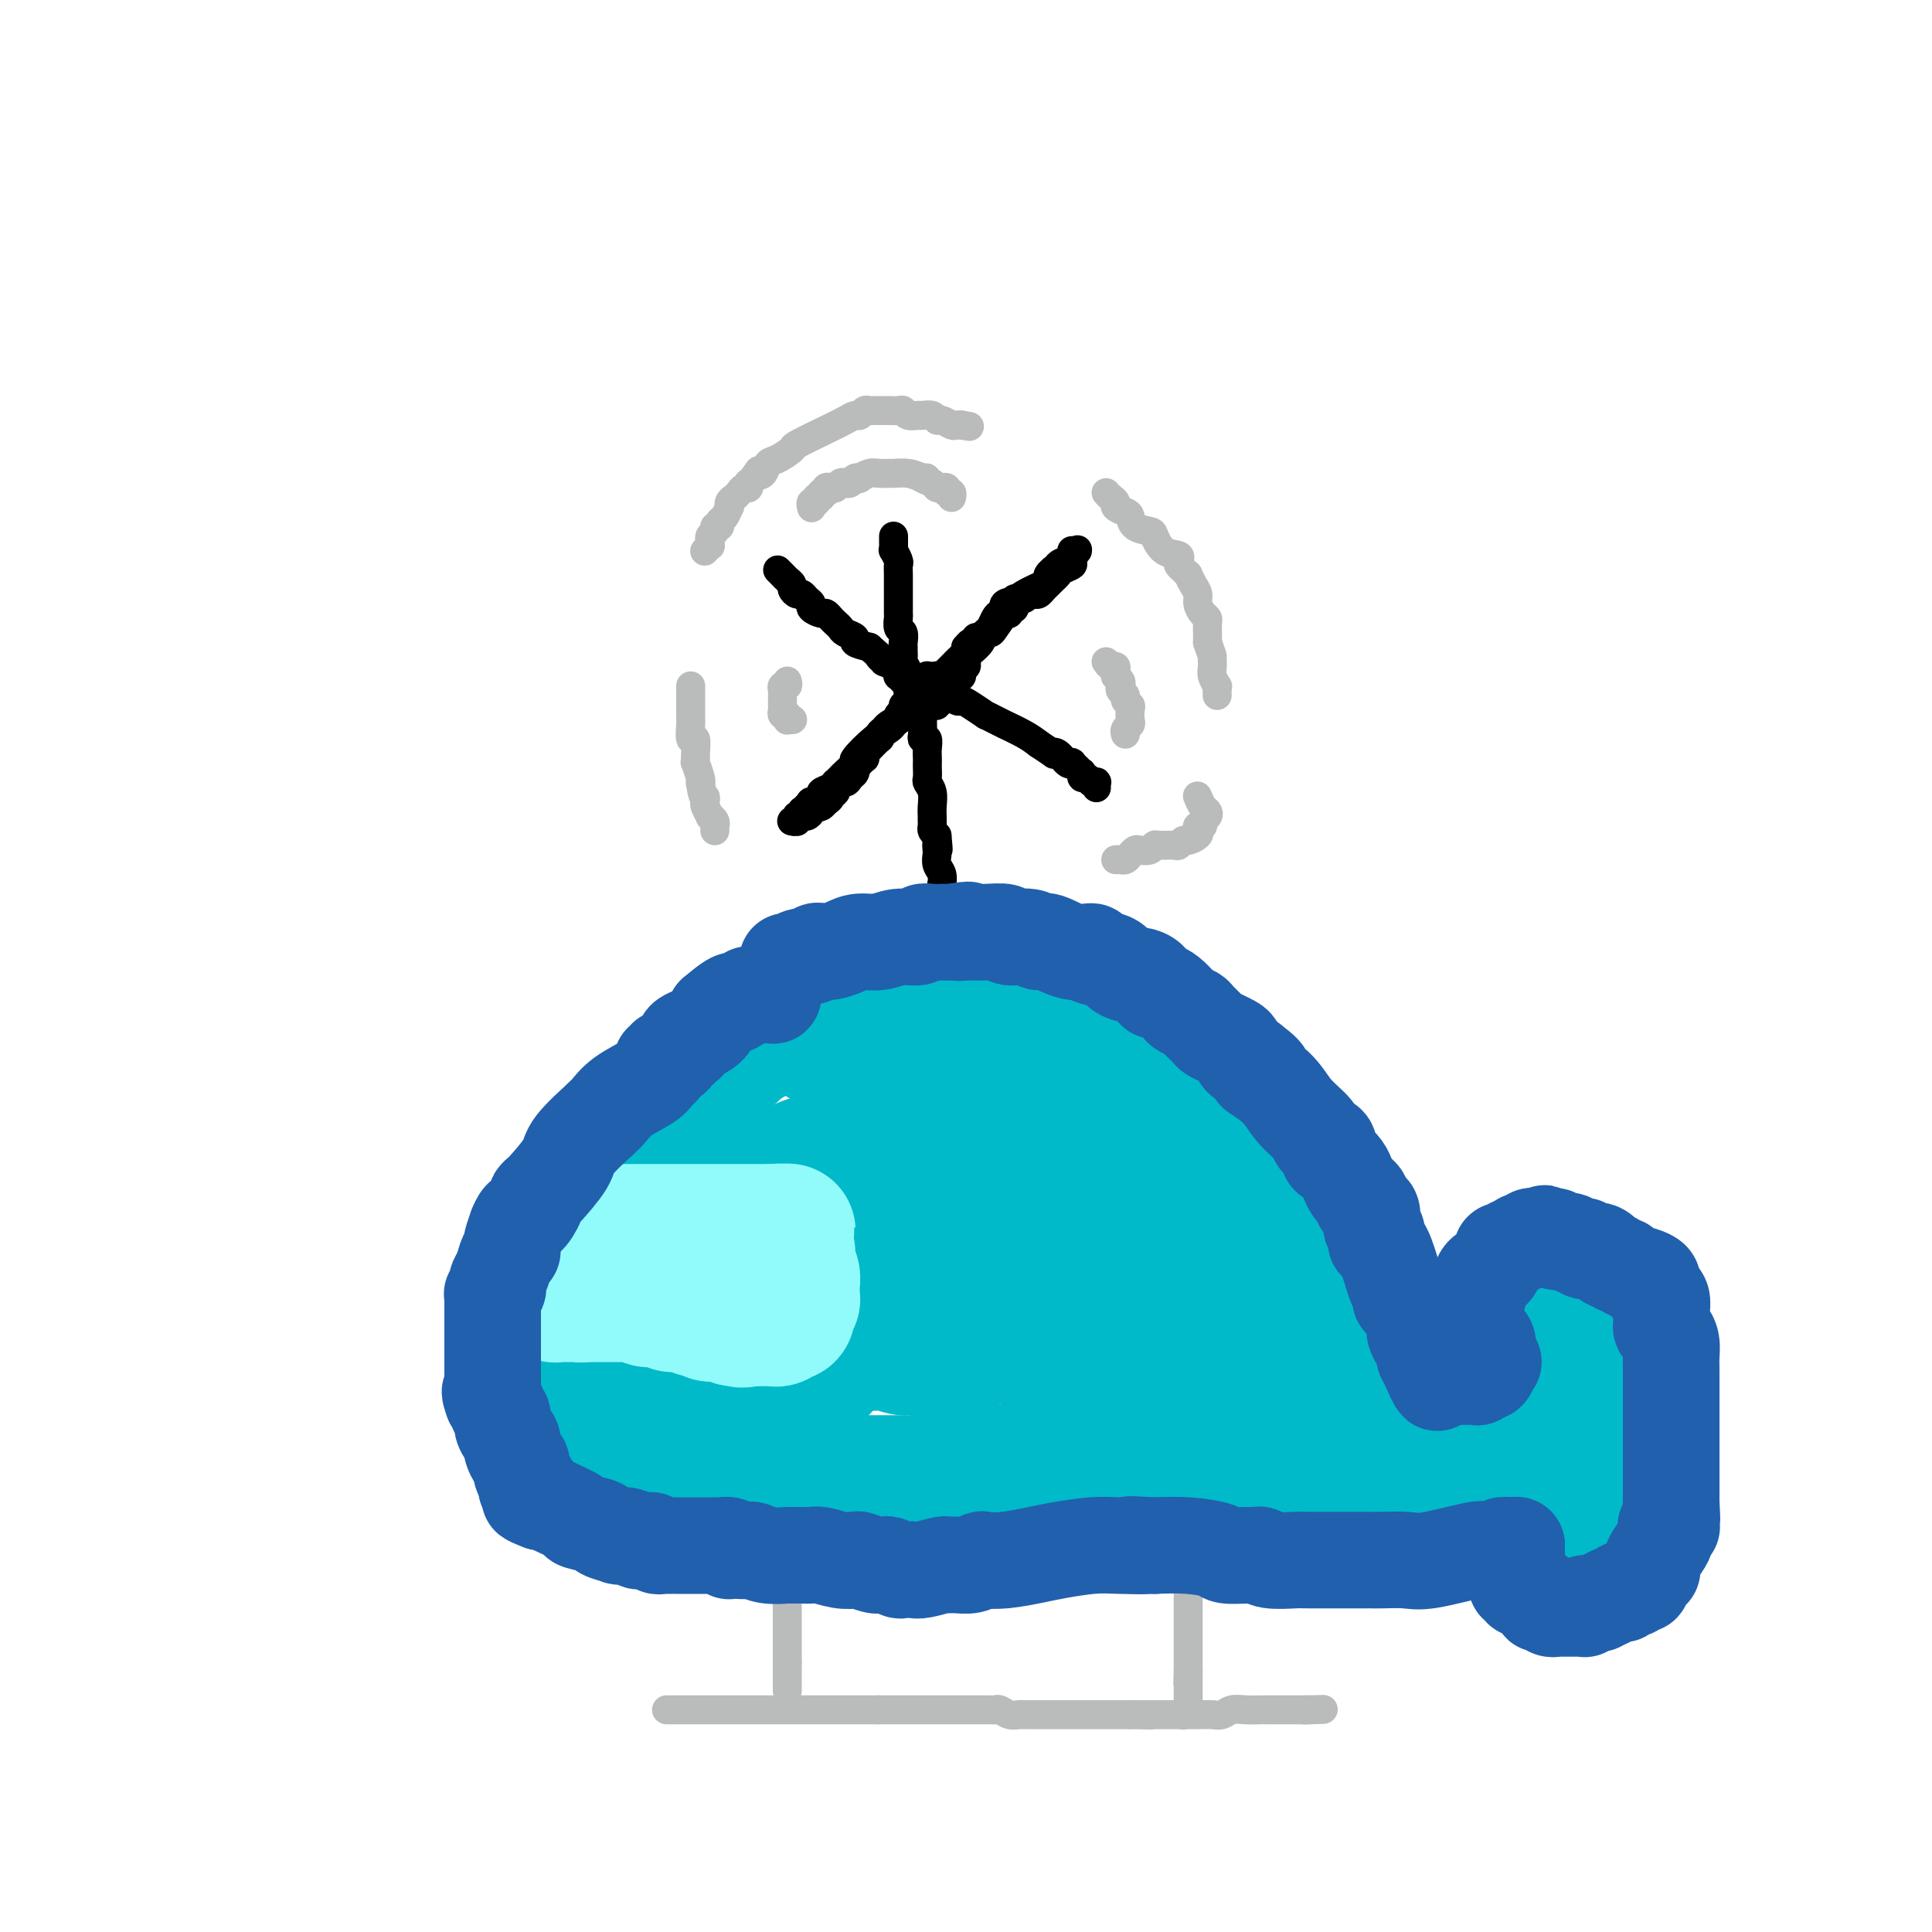 <svg viewBox='0 0 400 400' version='1.1' xmlns='http://www.w3.org/2000/svg' xmlns:xlink='http://www.w3.org/1999/xlink'><g fill='none' stroke='#00BAC9' stroke-width='28' stroke-linecap='round' stroke-linejoin='round'><path d='M187,206c-0.418,0.000 -0.837,0.000 -1,0c-0.163,0.000 -0.072,0.000 0,0c0.072,-0.000 0.124,0.000 0,0c-0.124,0.000 -0.425,0.000 -1,0c-0.575,0.000 -1.424,0.000 -2,0c-0.576,0.000 -0.879,0.000 -1,0c-0.121,0.000 -0.061,0.000 0,0'/><path d='M182,206c-0.891,-0.000 -0.620,-0.001 -1,0c-0.380,0.001 -1.411,0.004 -2,0c-0.589,-0.004 -0.735,-0.016 -1,0c-0.265,0.016 -0.648,0.061 -1,0c-0.352,-0.061 -0.672,-0.226 -1,0c-0.328,0.226 -0.664,0.844 -1,1c-0.336,0.156 -0.671,-0.150 -1,0c-0.329,0.150 -0.652,0.757 -1,1c-0.348,0.243 -0.722,0.121 -1,0c-0.278,-0.121 -0.459,-0.243 -1,0c-0.541,0.243 -1.440,0.850 -2,1c-0.560,0.150 -0.780,-0.157 -1,0c-0.220,0.157 -0.439,0.778 -1,1c-0.561,0.222 -1.463,0.044 -2,0c-0.537,-0.044 -0.708,0.044 -1,0c-0.292,-0.044 -0.705,-0.222 -1,0c-0.295,0.222 -0.470,0.844 -1,1c-0.530,0.156 -1.413,-0.156 -2,0c-0.587,0.156 -0.878,0.778 -1,1c-0.122,0.222 -0.075,0.044 0,0c0.075,-0.044 0.179,0.045 0,0c-0.179,-0.045 -0.640,-0.223 -1,0c-0.360,0.223 -0.619,0.848 -1,1c-0.381,0.152 -0.886,-0.170 -1,0c-0.114,0.170 0.162,0.830 0,1c-0.162,0.170 -0.761,-0.151 -1,0c-0.239,0.151 -0.119,0.775 0,1c0.119,0.225 0.238,0.050 0,0c-0.238,-0.050 -0.833,0.025 -1,0c-0.167,-0.025 0.095,-0.150 0,0c-0.095,0.150 -0.548,0.575 -1,1'/><path d='M153,216c-4.948,2.014 -2.817,2.049 -2,2c0.817,-0.049 0.322,-0.181 0,0c-0.322,0.181 -0.470,0.676 -1,1c-0.530,0.324 -1.442,0.475 -2,1c-0.558,0.525 -0.761,1.422 -1,2c-0.239,0.578 -0.515,0.836 -1,1c-0.485,0.164 -1.180,0.233 -2,1c-0.820,0.767 -1.764,2.233 -2,3c-0.236,0.767 0.236,0.834 0,1c-0.236,0.166 -1.179,0.432 -2,1c-0.821,0.568 -1.519,1.437 -2,2c-0.481,0.563 -0.745,0.818 -1,1c-0.255,0.182 -0.502,0.290 -1,1c-0.498,0.710 -1.246,2.021 -2,3c-0.754,0.979 -1.512,1.624 -2,2c-0.488,0.376 -0.705,0.482 -1,1c-0.295,0.518 -0.666,1.448 -1,2c-0.334,0.552 -0.629,0.726 -1,1c-0.371,0.274 -0.816,0.647 -1,1c-0.184,0.353 -0.106,0.686 0,1c0.106,0.314 0.238,0.609 0,1c-0.238,0.391 -0.848,0.878 -1,1c-0.152,0.122 0.153,-0.122 0,0c-0.153,0.122 -0.763,0.611 -1,1c-0.237,0.389 -0.102,0.677 0,1c0.102,0.323 0.171,0.682 0,1c-0.171,0.318 -0.582,0.596 -1,1c-0.418,0.404 -0.844,0.933 -1,1c-0.156,0.067 -0.042,-0.328 0,0c0.042,0.328 0.012,1.379 0,2c-0.012,0.621 -0.006,0.810 0,1'/><path d='M124,254c-0.558,1.697 0.048,0.441 0,0c-0.048,-0.441 -0.749,-0.067 -1,0c-0.251,0.067 -0.053,-0.175 0,0c0.053,0.175 -0.038,0.765 0,1c0.038,0.235 0.206,0.115 0,0c-0.206,-0.115 -0.786,-0.223 -1,0c-0.214,0.223 -0.061,0.778 0,1c0.061,0.222 0.031,0.111 0,0'/><path d='M122,256c0.114,0.323 0.228,0.646 0,1c-0.228,0.354 -0.797,0.739 -1,1c-0.203,0.261 -0.040,0.399 0,1c0.040,0.601 -0.042,1.664 0,2c0.042,0.336 0.208,-0.054 0,0c-0.208,0.054 -0.792,0.553 -1,1c-0.208,0.447 -0.042,0.841 0,1c0.042,0.159 -0.041,0.084 0,0c0.041,-0.084 0.207,-0.178 0,0c-0.207,0.178 -0.788,0.626 -1,1c-0.212,0.374 -0.057,0.674 0,1c0.057,0.326 0.015,0.679 0,1c-0.015,0.321 -0.004,0.609 0,1c0.004,0.391 0.001,0.883 0,1c-0.001,0.117 -0.000,-0.142 0,0c0.000,0.142 0.000,0.686 0,1c-0.000,0.314 -0.000,0.399 0,1c0.000,0.601 0.000,1.719 0,2c-0.000,0.281 -0.000,-0.275 0,0c0.000,0.275 0.000,1.382 0,2c-0.000,0.618 -0.000,0.748 0,1c0.000,0.252 0.000,0.626 0,1'/><path d='M119,276c-0.464,3.001 -0.126,0.505 0,0c0.126,-0.505 0.038,0.982 0,2c-0.038,1.018 -0.025,1.568 0,2c0.025,0.432 0.062,0.745 0,1c-0.062,0.255 -0.224,0.453 0,1c0.224,0.547 0.835,1.442 1,2c0.165,0.558 -0.114,0.780 0,1c0.114,0.220 0.623,0.439 1,1c0.377,0.561 0.622,1.465 1,2c0.378,0.535 0.889,0.703 1,1c0.111,0.297 -0.178,0.723 0,1c0.178,0.277 0.822,0.404 1,1c0.178,0.596 -0.111,1.662 0,2c0.111,0.338 0.621,-0.050 1,0c0.379,0.050 0.626,0.538 1,1c0.374,0.462 0.874,0.899 1,1c0.126,0.101 -0.121,-0.132 0,0c0.121,0.132 0.612,0.631 1,1c0.388,0.369 0.675,0.610 1,1c0.325,0.390 0.689,0.930 1,1c0.311,0.070 0.569,-0.331 1,0c0.431,0.331 1.036,1.395 2,2c0.964,0.605 2.286,0.751 3,1c0.714,0.249 0.820,0.602 1,1c0.180,0.398 0.432,0.843 1,1c0.568,0.157 1.450,0.027 2,0c0.550,-0.027 0.766,0.048 1,0c0.234,-0.048 0.485,-0.219 1,0c0.515,0.219 1.292,0.828 2,1c0.708,0.172 1.345,-0.094 2,0c0.655,0.094 1.327,0.547 2,1'/><path d='M148,305c2.244,0.326 2.854,0.140 3,0c0.146,-0.140 -0.171,-0.234 0,0c0.171,0.234 0.829,0.795 1,1c0.171,0.205 -0.146,0.055 0,0c0.146,-0.055 0.756,-0.016 1,0c0.244,0.016 0.122,0.008 0,0'/><path d='M153,306c0.359,0.030 0.719,0.061 1,0c0.281,-0.061 0.484,-0.212 1,0c0.516,0.212 1.346,0.789 2,1c0.654,0.211 1.133,0.057 2,0c0.867,-0.057 2.123,-0.015 3,0c0.877,0.015 1.376,0.004 2,0c0.624,-0.004 1.374,-0.001 2,0c0.626,0.001 1.128,0.000 2,0c0.872,-0.000 2.113,-0.000 3,0c0.887,0.000 1.420,0.000 2,0c0.580,-0.000 1.206,-0.000 2,0c0.794,0.000 1.757,0.000 2,0c0.243,-0.000 -0.234,-0.000 0,0c0.234,0.000 1.180,0.000 2,0c0.820,-0.000 1.515,-0.000 2,0c0.485,0.000 0.759,0.000 1,0c0.241,-0.000 0.448,-0.000 1,0c0.552,0.000 1.448,0.000 2,0c0.552,-0.000 0.761,-0.000 1,0c0.239,0.000 0.507,0.000 1,0c0.493,-0.000 1.210,-0.000 2,0c0.790,0.000 1.654,0.000 2,0c0.346,-0.000 0.173,-0.000 0,0'/><path d='M191,307c6.208,0.155 2.728,0.041 2,0c-0.728,-0.041 1.298,-0.011 2,0c0.702,0.011 0.081,0.003 0,0c-0.081,-0.003 0.376,-0.001 1,0c0.624,0.001 1.413,0.000 2,0c0.587,-0.000 0.970,-0.000 1,0c0.030,0.000 -0.295,0.000 0,0c0.295,-0.000 1.209,-0.000 2,0c0.791,0.000 1.460,0.000 2,0c0.540,-0.000 0.953,-0.000 1,0c0.047,0.000 -0.272,0.000 0,0c0.272,-0.000 1.133,-0.000 2,0c0.867,0.000 1.738,0.000 2,0c0.262,-0.000 -0.084,0.000 0,0c0.084,-0.000 0.600,-0.000 1,0c0.400,0.000 0.685,0.000 1,0c0.315,-0.000 0.661,-0.000 1,0c0.339,0.000 0.671,0.000 1,0c0.329,-0.000 0.655,-0.000 1,0c0.345,0.000 0.708,0.000 1,0c0.292,-0.000 0.514,-0.000 1,0c0.486,0.000 1.237,0.000 2,0c0.763,-0.000 1.539,-0.000 2,0c0.461,0.000 0.608,0.001 1,0c0.392,-0.001 1.029,-0.004 2,0c0.971,0.004 2.277,0.015 3,0c0.723,-0.015 0.862,-0.057 1,0c0.138,0.057 0.274,0.211 1,0c0.726,-0.211 2.042,-0.788 3,-1c0.958,-0.212 1.560,-0.061 2,0c0.440,0.061 0.720,0.030 1,0'/><path d='M233,306c6.730,-0.150 2.556,-0.026 2,0c-0.556,0.026 2.507,-0.044 4,0c1.493,0.044 1.418,0.204 2,0c0.582,-0.204 1.823,-0.773 3,-1c1.177,-0.227 2.290,-0.113 3,0c0.710,0.113 1.016,0.227 1,0c-0.016,-0.227 -0.355,-0.793 0,-1c0.355,-0.207 1.405,-0.056 2,0c0.595,0.056 0.736,0.015 1,0c0.264,-0.015 0.652,-0.004 1,0c0.348,0.004 0.658,0.001 1,0c0.342,-0.001 0.717,-0.000 1,0c0.283,0.000 0.475,0.000 1,0c0.525,-0.000 1.383,-0.000 2,0c0.617,0.000 0.993,0.000 1,0c0.007,-0.000 -0.354,-0.000 0,0c0.354,0.000 1.422,0.000 2,0c0.578,-0.000 0.665,-0.000 1,0c0.335,0.000 0.917,0.000 1,0c0.083,-0.000 -0.333,-0.000 0,0c0.333,0.000 1.417,0.000 2,0c0.583,-0.000 0.667,-0.000 1,0c0.333,0.000 0.917,0.000 1,0c0.083,-0.000 -0.335,-0.000 0,0c0.335,0.000 1.425,0.000 2,0c0.575,-0.000 0.637,-0.000 1,0c0.363,0.000 1.028,0.000 2,0c0.972,-0.000 2.250,-0.000 3,0c0.750,0.000 0.971,0.000 1,0c0.029,-0.000 -0.135,-0.000 0,0c0.135,0.000 0.567,0.000 1,0'/><path d='M276,304c7.049,-0.249 3.171,0.130 2,0c-1.171,-0.130 0.365,-0.767 1,-1c0.635,-0.233 0.370,-0.062 1,0c0.630,0.062 2.154,0.017 3,0c0.846,-0.017 1.015,-0.004 1,0c-0.015,0.004 -0.214,0.001 0,0c0.214,-0.001 0.842,-0.000 1,0c0.158,0.000 -0.155,0.000 0,0c0.155,-0.000 0.776,-0.000 1,0c0.224,0.000 0.049,0.000 0,0c-0.049,-0.000 0.028,-0.000 0,0c-0.028,0.000 -0.161,0.000 0,0c0.161,-0.000 0.617,-0.000 1,0c0.383,0.000 0.695,0.000 1,0c0.305,-0.000 0.604,-0.000 1,0c0.396,0.000 0.890,0.000 1,0c0.110,-0.000 -0.163,-0.000 0,0c0.163,0.000 0.762,0.000 1,0c0.238,-0.000 0.116,-0.000 0,0c-0.116,0.000 -0.224,0.000 0,0c0.224,-0.000 0.781,-0.000 1,0c0.219,0.000 0.100,0.001 0,0c-0.100,-0.001 -0.180,-0.004 0,0c0.180,0.004 0.622,0.015 1,0c0.378,-0.015 0.694,-0.057 1,0c0.306,0.057 0.604,0.211 1,0c0.396,-0.211 0.891,-0.789 1,-1c0.109,-0.211 -0.167,-0.057 0,0c0.167,0.057 0.776,0.015 1,0c0.224,-0.015 0.064,-0.004 0,0c-0.064,0.004 -0.032,0.002 0,0'/><path d='M297,302c3.248,-0.309 0.869,-0.083 0,0c-0.869,0.083 -0.229,0.022 0,0c0.229,-0.022 0.047,-0.006 0,0c-0.047,0.006 0.040,0.002 0,0c-0.040,-0.002 -0.208,-0.000 0,0c0.208,0.000 0.793,0.000 1,0c0.207,-0.000 0.035,-0.000 0,0c-0.035,0.000 0.067,0.001 0,0c-0.067,-0.001 -0.301,-0.004 0,0c0.301,0.004 1.139,0.015 2,0c0.861,-0.015 1.746,-0.057 2,0c0.254,0.057 -0.125,0.211 0,0c0.125,-0.211 0.752,-0.789 1,-1c0.248,-0.211 0.117,-0.057 0,0c-0.117,0.057 -0.221,0.016 0,0c0.221,-0.016 0.766,-0.008 1,0c0.234,0.008 0.156,0.016 0,0c-0.156,-0.016 -0.392,-0.057 0,0c0.392,0.057 1.412,0.211 2,0c0.588,-0.211 0.745,-0.789 1,-1c0.255,-0.211 0.608,-0.057 1,0c0.392,0.057 0.823,0.015 1,0c0.177,-0.015 0.100,-0.004 0,0c-0.100,0.004 -0.224,0.001 0,0c0.224,-0.001 0.796,-0.000 1,0c0.204,0.000 0.041,0.000 0,0c-0.041,-0.000 0.042,-0.000 0,0c-0.042,0.000 -0.207,0.000 0,0c0.207,-0.000 0.787,-0.000 1,0c0.213,0.000 0.061,0.000 0,0c-0.061,-0.000 -0.030,-0.000 0,0'/><path d='M311,300c2.165,-0.326 0.577,-0.140 0,0c-0.577,0.140 -0.142,0.234 0,0c0.142,-0.234 -0.008,-0.795 0,-1c0.008,-0.205 0.175,-0.055 0,0c-0.175,0.055 -0.692,0.015 -1,0c-0.308,-0.015 -0.407,-0.004 -1,0c-0.593,0.004 -1.678,0.001 -2,0c-0.322,-0.001 0.121,-0.000 0,0c-0.121,0.000 -0.806,0.000 -1,0c-0.194,-0.000 0.101,-0.000 0,0c-0.101,0.000 -0.600,0.000 -1,0c-0.400,-0.000 -0.701,-0.000 -1,0c-0.299,0.000 -0.596,0.001 -1,0c-0.404,-0.001 -0.916,-0.004 -1,0c-0.084,0.004 0.261,0.016 0,0c-0.261,-0.016 -1.127,-0.060 -2,0c-0.873,0.060 -1.754,0.223 -2,0c-0.246,-0.223 0.142,-0.833 -1,-1c-1.142,-0.167 -3.815,0.109 -6,0c-2.185,-0.109 -3.884,-0.604 -5,-1c-1.116,-0.396 -1.650,-0.695 -3,-1c-1.350,-0.305 -3.514,-0.617 -5,-1c-1.486,-0.383 -2.292,-0.837 -3,-1c-0.708,-0.163 -1.316,-0.034 -2,0c-0.684,0.034 -1.443,-0.029 -2,0c-0.557,0.029 -0.912,0.148 -2,0c-1.088,-0.148 -2.907,-0.562 -4,-1c-1.093,-0.438 -1.458,-0.901 -2,-1c-0.542,-0.099 -1.261,0.166 -2,0c-0.739,-0.166 -1.497,-0.762 -2,-1c-0.503,-0.238 -0.752,-0.119 -1,0'/><path d='M258,291c-8.461,-1.331 -3.112,-0.160 -1,0c2.112,0.160 0.987,-0.693 0,-1c-0.987,-0.307 -1.837,-0.068 -2,0c-0.163,0.068 0.361,-0.034 0,0c-0.361,0.034 -1.607,0.205 -2,0c-0.393,-0.205 0.068,-0.787 0,-1c-0.068,-0.213 -0.663,-0.057 -1,0c-0.337,0.057 -0.416,0.015 -1,0c-0.584,-0.015 -1.673,-0.004 -2,0c-0.327,0.004 0.110,0.001 0,0c-0.110,-0.001 -0.765,-0.000 -1,0c-0.235,0.000 -0.049,0.000 0,0c0.049,-0.000 -0.039,-0.000 0,0c0.039,0.000 0.206,0.000 0,0c-0.206,-0.000 -0.786,-0.000 -1,0c-0.214,0.000 -0.061,0.000 0,0c0.061,-0.000 0.031,-0.000 0,0'/><path d='M170,215c0.738,-0.444 1.476,-0.889 2,-1c0.524,-0.111 0.834,0.111 1,0c0.166,-0.111 0.190,-0.555 1,-1c0.810,-0.445 2.407,-0.890 3,-1c0.593,-0.110 0.181,0.114 1,0c0.819,-0.114 2.870,-0.566 4,-1c1.130,-0.434 1.340,-0.848 2,-1c0.660,-0.152 1.769,-0.041 2,0c0.231,0.041 -0.416,0.012 0,0c0.416,-0.012 1.895,-0.007 3,0c1.105,0.007 1.836,0.016 2,0c0.164,-0.016 -0.237,-0.057 0,0c0.237,0.057 1.114,0.211 2,0c0.886,-0.211 1.782,-0.789 2,-1c0.218,-0.211 -0.241,-0.057 0,0c0.241,0.057 1.183,0.015 2,0c0.817,-0.015 1.508,-0.004 2,0c0.492,0.004 0.785,0.000 1,0c0.215,-0.000 0.353,0.003 1,0c0.647,-0.003 1.802,-0.011 3,0c1.198,0.011 2.438,0.041 3,0c0.562,-0.041 0.446,-0.155 1,0c0.554,0.155 1.777,0.577 3,1'/><path d='M211,210c4.552,-0.068 3.433,-0.239 4,0c0.567,0.239 2.819,0.886 4,1c1.181,0.114 1.290,-0.307 2,0c0.710,0.307 2.019,1.343 3,2c0.981,0.657 1.633,0.936 2,1c0.367,0.064 0.449,-0.088 1,0c0.551,0.088 1.569,0.414 3,1c1.431,0.586 3.273,1.432 4,2c0.727,0.568 0.340,0.858 1,1c0.660,0.142 2.367,0.135 4,1c1.633,0.865 3.192,2.603 5,4c1.808,1.397 3.864,2.453 5,3c1.136,0.547 1.350,0.587 2,1c0.650,0.413 1.735,1.201 3,2c1.265,0.799 2.710,1.608 3,2c0.290,0.392 -0.576,0.365 0,1c0.576,0.635 2.595,1.930 4,3c1.405,1.070 2.198,1.916 3,3c0.802,1.084 1.615,2.408 2,3c0.385,0.592 0.344,0.454 1,1c0.656,0.546 2.011,1.777 3,3c0.989,1.223 1.613,2.438 2,3c0.387,0.562 0.536,0.473 1,1c0.464,0.527 1.242,1.672 2,3c0.758,1.328 1.496,2.839 2,4c0.504,1.161 0.775,1.974 1,3c0.225,1.026 0.403,2.267 1,4c0.597,1.733 1.614,3.959 2,5c0.386,1.041 0.142,0.896 0,1c-0.142,0.104 -0.184,0.458 0,1c0.184,0.542 0.592,1.271 1,2'/><path d='M282,272c1.083,3.490 0.290,2.217 0,2c-0.290,-0.217 -0.078,0.624 0,1c0.078,0.376 0.021,0.287 0,1c-0.021,0.713 -0.005,2.228 0,3c0.005,0.772 0.001,0.799 0,1c-0.001,0.201 0.001,0.575 0,1c-0.001,0.425 -0.004,0.903 0,1c0.004,0.097 0.016,-0.185 0,0c-0.016,0.185 -0.061,0.838 0,1c0.061,0.162 0.228,-0.167 0,0c-0.228,0.167 -0.850,0.829 -1,1c-0.150,0.171 0.171,-0.150 0,0c-0.171,0.150 -0.833,0.772 -1,1c-0.167,0.228 0.161,0.061 0,0c-0.161,-0.061 -0.812,-0.016 -1,0c-0.188,0.016 0.086,0.004 0,0c-0.086,-0.004 -0.533,-0.001 -1,0c-0.467,0.001 -0.953,0.000 -1,0c-0.047,-0.000 0.346,0.001 0,0c-0.346,-0.001 -1.429,-0.004 -2,0c-0.571,0.004 -0.629,0.015 -1,0c-0.371,-0.015 -1.054,-0.055 -3,0c-1.946,0.055 -5.153,0.207 -9,0c-3.847,-0.207 -8.333,-0.772 -11,-1c-2.667,-0.228 -3.516,-0.117 -4,0c-0.484,0.117 -0.604,0.242 -1,0c-0.396,-0.242 -1.067,-0.849 -3,-1c-1.933,-0.151 -5.126,0.155 -7,0c-1.874,-0.155 -2.428,-0.773 -4,-1c-1.572,-0.227 -4.164,-0.065 -6,0c-1.836,0.065 -2.918,0.032 -4,0'/><path d='M222,282c-8.844,-0.403 -1.954,0.089 0,0c1.954,-0.089 -1.028,-0.759 -3,-1c-1.972,-0.241 -2.935,-0.055 -5,0c-2.065,0.055 -5.234,-0.023 -7,0c-1.766,0.023 -2.130,0.146 -4,0c-1.870,-0.146 -5.247,-0.561 -8,-1c-2.753,-0.439 -4.882,-0.901 -6,-1c-1.118,-0.099 -1.225,0.166 -2,0c-0.775,-0.166 -2.218,-0.762 -3,-1c-0.782,-0.238 -0.903,-0.116 -2,0c-1.097,0.116 -3.171,0.227 -4,0c-0.829,-0.227 -0.414,-0.793 -1,-1c-0.586,-0.207 -2.174,-0.054 -4,0c-1.826,0.054 -3.889,0.011 -5,0c-1.111,-0.011 -1.270,0.011 -2,0c-0.730,-0.011 -2.030,-0.056 -3,0c-0.970,0.056 -1.608,0.211 -2,0c-0.392,-0.211 -0.536,-0.789 -1,-1c-0.464,-0.211 -1.247,-0.057 -2,0c-0.753,0.057 -1.476,0.015 -2,0c-0.524,-0.015 -0.848,-0.004 -1,0c-0.152,0.004 -0.134,0.001 0,0c0.134,-0.001 0.382,-0.000 0,0c-0.382,0.000 -1.393,0.000 -2,0c-0.607,-0.000 -0.810,-0.000 -1,0c-0.190,0.000 -0.365,0.000 -1,0c-0.635,-0.000 -1.728,-0.000 -2,0c-0.272,0.000 0.278,0.000 0,0c-0.278,-0.000 -1.382,-0.000 -2,0c-0.618,0.000 -0.748,0.000 -1,0c-0.252,-0.000 -0.626,-0.000 -1,0'/><path d='M145,276c-12.034,-0.928 -3.620,-0.249 -1,0c2.620,0.249 -0.555,0.066 -2,0c-1.445,-0.066 -1.162,-0.017 -1,0c0.162,0.017 0.201,0.000 0,0c-0.201,-0.000 -0.642,0.015 -1,0c-0.358,-0.015 -0.632,-0.060 -1,0c-0.368,0.060 -0.832,0.223 -1,0c-0.168,-0.223 -0.042,-0.834 0,-1c0.042,-0.166 0.001,0.113 0,0c-0.001,-0.113 0.037,-0.619 0,-1c-0.037,-0.381 -0.151,-0.637 0,-1c0.151,-0.363 0.566,-0.833 1,-1c0.434,-0.167 0.886,-0.030 1,0c0.114,0.030 -0.110,-0.045 0,0c0.110,0.045 0.554,0.212 1,0c0.446,-0.212 0.893,-0.803 1,-1c0.107,-0.197 -0.125,-0.001 0,0c0.125,0.001 0.606,-0.193 1,0c0.394,0.193 0.700,0.773 1,1c0.300,0.227 0.595,0.102 1,0c0.405,-0.102 0.919,-0.182 1,0c0.081,0.182 -0.270,0.625 0,1c0.270,0.375 1.163,0.682 2,1c0.837,0.318 1.620,0.648 2,1c0.380,0.352 0.357,0.725 1,1c0.643,0.275 1.951,0.452 3,1c1.049,0.548 1.839,1.467 2,2c0.161,0.533 -0.307,0.679 0,1c0.307,0.321 1.390,0.817 2,1c0.610,0.183 0.746,0.052 1,0c0.254,-0.052 0.627,-0.026 1,0'/><path d='M160,281c2.804,1.327 1.816,0.145 2,0c0.184,-0.145 1.542,0.746 2,1c0.458,0.254 0.017,-0.128 0,0c-0.017,0.128 0.390,0.766 1,1c0.610,0.234 1.421,0.062 2,0c0.579,-0.062 0.925,-0.016 1,0c0.075,0.016 -0.121,0.002 0,0c0.121,-0.002 0.559,0.010 1,0c0.441,-0.010 0.886,-0.041 1,0c0.114,0.041 -0.101,0.152 0,0c0.101,-0.152 0.520,-0.569 1,-1c0.480,-0.431 1.022,-0.876 1,-1c-0.022,-0.124 -0.607,0.073 -1,0c-0.393,-0.073 -0.595,-0.416 -1,-1c-0.405,-0.584 -1.015,-1.410 -2,-2c-0.985,-0.590 -2.345,-0.946 -3,-1c-0.655,-0.054 -0.605,0.193 -1,0c-0.395,-0.193 -1.237,-0.825 -2,-1c-0.763,-0.175 -1.448,0.107 -2,0c-0.552,-0.107 -0.970,-0.601 -1,-1c-0.030,-0.399 0.328,-0.701 0,-1c-0.328,-0.299 -1.342,-0.596 -2,-1c-0.658,-0.404 -0.961,-0.916 -1,-1c-0.039,-0.084 0.186,0.259 0,0c-0.186,-0.259 -0.782,-1.120 -1,-2c-0.218,-0.880 -0.058,-1.780 0,-2c0.058,-0.220 0.016,0.239 0,0c-0.016,-0.239 -0.004,-1.178 0,-2c0.004,-0.822 0.001,-1.529 0,-2c-0.001,-0.471 -0.000,-0.706 0,-1c0.000,-0.294 0.000,-0.647 0,-1'/><path d='M155,262c-0.188,-2.101 0.342,-1.853 1,-3c0.658,-1.147 1.443,-3.690 2,-5c0.557,-1.310 0.885,-1.388 1,-2c0.115,-0.612 0.016,-1.756 0,-3c-0.016,-1.244 0.052,-2.586 0,-3c-0.052,-0.414 -0.224,0.099 0,0c0.224,-0.099 0.844,-0.812 1,-1c0.156,-0.188 -0.151,0.147 0,0c0.151,-0.147 0.762,-0.776 1,-1c0.238,-0.224 0.104,-0.044 0,0c-0.104,0.044 -0.177,-0.048 0,0c0.177,0.048 0.604,0.238 1,0c0.396,-0.238 0.763,-0.903 1,-1c0.237,-0.097 0.345,0.374 1,0c0.655,-0.374 1.856,-1.593 3,-2c1.144,-0.407 2.231,-0.003 3,0c0.769,0.003 1.220,-0.394 2,-1c0.780,-0.606 1.891,-1.419 3,-2c1.109,-0.581 2.218,-0.930 3,-1c0.782,-0.070 1.238,0.139 2,0c0.762,-0.139 1.832,-0.626 3,-1c1.168,-0.374 2.436,-0.636 3,-1c0.564,-0.364 0.426,-0.830 1,-1c0.574,-0.170 1.861,-0.046 3,0c1.139,0.046 2.130,0.012 3,0c0.870,-0.012 1.620,-0.004 2,0c0.380,0.004 0.389,0.004 1,0c0.611,-0.004 1.824,-0.011 3,0c1.176,0.011 2.317,0.042 3,0c0.683,-0.042 0.910,-0.155 2,0c1.090,0.155 3.045,0.577 5,1'/><path d='M209,235c4.846,0.584 7.463,1.545 9,2c1.537,0.455 1.996,0.405 4,1c2.004,0.595 5.554,1.836 8,3c2.446,1.164 3.790,2.251 5,3c1.210,0.749 2.288,1.159 4,2c1.712,0.841 4.059,2.112 7,4c2.941,1.888 6.478,4.391 9,6c2.522,1.609 4.030,2.323 5,3c0.970,0.677 1.403,1.318 2,2c0.597,0.682 1.359,1.405 2,2c0.641,0.595 1.160,1.063 2,2c0.840,0.937 2.001,2.342 3,3c0.999,0.658 1.837,0.569 2,1c0.163,0.431 -0.349,1.384 0,2c0.349,0.616 1.557,0.896 2,1c0.443,0.104 0.119,0.032 0,0c-0.119,-0.032 -0.032,-0.024 0,0c0.032,0.024 0.009,0.063 0,0c-0.009,-0.063 -0.006,-0.227 0,0c0.006,0.227 0.014,0.847 0,1c-0.014,0.153 -0.049,-0.159 0,0c0.049,0.159 0.183,0.790 0,1c-0.183,0.210 -0.681,0.000 -1,0c-0.319,-0.000 -0.458,0.210 -1,0c-0.542,-0.210 -1.488,-0.840 -2,-1c-0.512,-0.160 -0.589,0.151 -1,0c-0.411,-0.151 -1.154,-0.764 -2,-1c-0.846,-0.236 -1.794,-0.094 -2,0c-0.206,0.094 0.329,0.141 -3,-1c-3.329,-1.141 -10.523,-3.469 -18,-6c-7.477,-2.531 -15.239,-5.266 -23,-8'/><path d='M220,257c-10.606,-3.106 -10.622,-2.870 -11,-3c-0.378,-0.130 -1.118,-0.627 -2,-1c-0.882,-0.373 -1.908,-0.622 -3,-1c-1.092,-0.378 -2.252,-0.885 -3,-1c-0.748,-0.115 -1.084,0.163 -2,0c-0.916,-0.163 -2.413,-0.765 -4,-1c-1.587,-0.235 -3.266,-0.101 -4,0c-0.734,0.101 -0.524,0.171 -1,0c-0.476,-0.171 -1.640,-0.582 -3,-1c-1.360,-0.418 -2.918,-0.844 -4,-1c-1.082,-0.156 -1.689,-0.042 -2,0c-0.311,0.042 -0.325,0.010 -1,0c-0.675,-0.010 -2.012,0.000 -3,0c-0.988,-0.000 -1.627,-0.011 -2,0c-0.373,0.011 -0.478,0.043 -1,0c-0.522,-0.043 -1.459,-0.163 -3,0c-1.541,0.163 -3.684,0.608 -5,1c-1.316,0.392 -1.804,0.732 -4,1c-2.196,0.268 -6.098,0.464 -9,1c-2.902,0.536 -4.802,1.412 -6,2c-1.198,0.588 -1.693,0.890 -2,1c-0.307,0.110 -0.426,0.030 -1,0c-0.574,-0.030 -1.604,-0.009 -2,0c-0.396,0.009 -0.158,0.005 0,0c0.158,-0.005 0.238,-0.013 0,0c-0.238,0.013 -0.792,0.045 -1,0c-0.208,-0.045 -0.070,-0.167 0,0c0.070,0.167 0.070,0.622 0,1c-0.070,0.378 -0.211,0.679 0,1c0.211,0.321 0.775,0.663 1,1c0.225,0.337 0.113,0.668 0,1'/><path d='M142,258c0.357,0.558 0.750,-0.047 1,0c0.250,0.047 0.358,0.745 1,1c0.642,0.255 1.818,0.068 2,0c0.182,-0.068 -0.632,-0.018 0,0c0.632,0.018 2.708,0.005 4,0c1.292,-0.005 1.800,-0.001 3,0c1.200,0.001 3.092,0.001 4,0c0.908,-0.001 0.834,-0.001 2,0c1.166,0.001 3.574,0.004 6,0c2.426,-0.004 4.870,-0.015 6,0c1.130,0.015 0.945,0.056 2,0c1.055,-0.056 3.348,-0.208 5,0c1.652,0.208 2.663,0.778 4,1c1.337,0.222 3.001,0.097 4,0c0.999,-0.097 1.332,-0.166 2,0c0.668,0.166 1.672,0.566 3,1c1.328,0.434 2.982,0.901 4,1c1.018,0.099 1.401,-0.170 3,0c1.599,0.170 4.414,0.777 7,1c2.586,0.223 4.941,0.060 6,0c1.059,-0.060 0.820,-0.016 1,0c0.180,0.016 0.779,0.004 1,0c0.221,-0.004 0.063,-0.001 0,0c-0.063,0.001 -0.032,0.001 0,0'/><path d='M322,273c0.422,0.213 0.844,0.425 1,1c0.156,0.575 0.046,1.512 0,2c-0.046,0.488 -0.026,0.526 0,1c0.026,0.474 0.060,1.382 0,2c-0.060,0.618 -0.212,0.944 0,2c0.212,1.056 0.789,2.840 1,4c0.211,1.160 0.057,1.695 0,2c-0.057,0.305 -0.015,0.380 0,1c0.015,0.620 0.004,1.784 0,3c-0.004,1.216 -0.001,2.483 0,3c0.001,0.517 0.000,0.284 0,1c-0.000,0.716 -0.000,2.382 0,4c0.000,1.618 0.000,3.187 0,4c-0.000,0.813 -0.000,0.868 0,1c0.000,0.132 0.000,0.340 0,1c-0.000,0.660 -0.000,1.773 0,3c0.000,1.227 0.000,2.567 0,3c-0.000,0.433 -0.000,-0.042 0,0c0.000,0.042 0.000,0.603 0,1c-0.000,0.397 -0.000,0.632 0,1c0.000,0.368 0.000,0.868 0,1c-0.000,0.132 -0.000,-0.105 0,0c0.000,0.105 0.000,0.553 0,1'/><path d='M324,315c0.309,6.493 0.083,1.726 0,0c-0.083,-1.726 -0.022,-0.410 0,0c0.022,0.410 0.006,-0.086 0,0c-0.006,0.086 -0.002,0.755 0,1c0.002,0.245 0.000,0.066 0,0c-0.000,-0.066 -0.000,-0.017 0,0c0.000,0.017 0.000,0.004 0,0c-0.000,-0.004 -0.000,0.003 0,0c0.000,-0.003 0.000,-0.015 0,0c-0.000,0.015 -0.000,0.057 0,0c0.000,-0.057 0.000,-0.212 0,0c-0.000,0.212 -0.000,0.793 0,1c0.000,0.207 0.000,0.041 0,0c-0.000,-0.041 -0.000,0.041 0,0c0.000,-0.041 0.000,-0.207 0,0c-0.000,0.207 -0.000,0.788 0,1c0.000,0.212 0.000,0.057 0,0c-0.000,-0.057 -0.000,-0.015 0,0c0.000,0.015 0.000,0.004 0,0c-0.000,-0.004 -0.000,-0.001 0,0c0.000,0.001 0.000,0.000 0,0c-0.000,-0.000 -0.000,-0.000 0,0'/></g>
<g fill='none' stroke='#BABBBB' stroke-width='6' stroke-linecap='round' stroke-linejoin='round'><path d='M163,323c0.000,0.302 0.000,0.604 0,1c0.000,0.396 0.000,0.884 0,1c0.000,0.116 0.000,-0.142 0,0c0.000,0.142 0.000,0.682 0,1c0.000,0.318 0.000,0.414 0,1c0.000,0.586 0.000,1.662 0,2c0.000,0.338 0.000,-0.063 0,0c0.000,0.063 0.000,0.591 0,1c0.000,0.409 0.000,0.701 0,1c0.000,0.299 0.000,0.605 0,1c0.000,0.395 0.000,0.879 0,1c-0.000,0.121 0.000,-0.122 0,0c0.000,0.122 0.000,0.610 0,1c0.000,0.390 -0.000,0.682 0,1c0.000,0.318 0.000,0.663 0,1c0.000,0.337 0.000,0.668 0,1c0.000,0.332 0.000,0.666 0,1c0.000,0.334 0.000,0.667 0,1c0.000,0.333 0.000,0.667 0,1c0.000,0.333 0.000,0.667 0,1c0.000,0.333 0.000,0.667 0,1c0.000,0.333 0.000,0.667 0,1c0.000,0.333 0.000,0.667 0,1'/><path d='M163,344c0.000,3.472 0.000,1.652 0,1c0.000,-0.652 0.000,-0.136 0,0c0.000,0.136 0.000,-0.107 0,0c0.000,0.107 0.000,0.565 0,1c0.000,0.435 0.000,0.849 0,1c0.000,0.151 0.000,0.040 0,0c0.000,-0.040 0.000,-0.011 0,0c0.000,0.011 0.000,0.002 0,0c0.000,-0.002 0.000,0.003 0,0c0.000,-0.003 0.000,-0.015 0,0c-0.000,0.015 0.000,0.057 0,0c0.000,-0.057 0.000,-0.212 0,0c0.000,0.212 -0.000,0.793 0,1c0.000,0.207 0.000,0.041 0,0c0.000,-0.041 0.000,0.042 0,0c0.000,-0.042 0.000,-0.208 0,0c0.000,0.208 0.000,0.792 0,1c0.000,0.208 0.000,0.042 0,0c0.000,-0.042 0.000,0.041 0,0c0.000,-0.041 0.000,-0.207 0,0c0.000,0.207 0.000,0.786 0,1c0.000,0.214 0.000,0.061 0,0c0.000,-0.061 0.000,-0.031 0,0'/><path d='M138,354c0.517,0.000 1.034,0.000 1,0c-0.034,0.000 -0.619,0.000 0,0c0.619,0.000 2.441,0.000 3,0c0.559,0.000 -0.146,0.000 0,0c0.146,0.000 1.144,-0.000 2,0c0.856,0.000 1.572,0.000 2,0c0.428,-0.000 0.569,0.000 1,0c0.431,0.000 1.154,0.000 2,0c0.846,0.000 1.816,-0.000 2,0c0.184,0.000 -0.418,0.000 0,0c0.418,0.000 1.855,0.000 3,0c1.145,0.000 1.997,0.000 3,0c1.003,0.000 2.156,0.000 3,0c0.844,0.000 1.379,0.000 2,0c0.621,0.000 1.327,0.000 2,0c0.673,0.000 1.312,0.000 2,0c0.688,0.000 1.426,0.000 2,0c0.574,0.000 0.983,0.000 2,0c1.017,0.000 2.643,0.000 4,0c1.357,0.000 2.446,0.000 3,0c0.554,0.000 0.572,0.000 1,0c0.428,0.000 1.265,0.000 2,0c0.735,0.000 1.367,0.000 2,0'/><path d='M182,354c7.122,-0.000 2.929,-0.000 2,0c-0.929,0.000 1.408,0.000 3,0c1.592,-0.000 2.439,-0.000 3,0c0.561,0.000 0.837,0.000 1,0c0.163,-0.000 0.214,-0.000 1,0c0.786,0.000 2.309,0.000 3,0c0.691,-0.000 0.551,-0.000 1,0c0.449,0.000 1.486,0.000 2,0c0.514,-0.000 0.505,-0.000 1,0c0.495,0.000 1.495,0.000 2,0c0.505,-0.000 0.516,-0.001 1,0c0.484,0.001 1.442,0.004 2,0c0.558,-0.004 0.717,-0.015 1,0c0.283,0.015 0.692,0.057 1,0c0.308,-0.057 0.515,-0.211 1,0c0.485,0.211 1.247,0.789 2,1c0.753,0.211 1.497,0.057 2,0c0.503,-0.057 0.766,-0.015 1,0c0.234,0.015 0.440,0.004 1,0c0.560,-0.004 1.474,-0.001 2,0c0.526,0.001 0.664,0.000 1,0c0.336,-0.000 0.868,-0.000 1,0c0.132,0.000 -0.138,0.000 0,0c0.138,-0.000 0.684,-0.000 1,0c0.316,0.000 0.402,0.000 1,0c0.598,-0.000 1.708,-0.000 3,0c1.292,0.000 2.766,0.000 4,0c1.234,-0.000 2.228,-0.000 3,0c0.772,0.000 1.323,0.000 2,0c0.677,-0.000 1.479,-0.000 2,0c0.521,0.000 0.760,0.000 1,0'/><path d='M234,355c8.239,0.155 2.836,0.041 1,0c-1.836,-0.041 -0.106,-0.011 1,0c1.106,0.011 1.589,0.003 2,0c0.411,-0.003 0.751,-0.001 1,0c0.249,0.001 0.407,0.000 1,0c0.593,-0.000 1.621,-0.000 2,0c0.379,0.000 0.108,0.000 1,0c0.892,-0.000 2.945,-0.000 4,0c1.055,0.000 1.112,0.001 1,0c-0.112,-0.001 -0.393,-0.004 0,0c0.393,0.004 1.459,0.015 2,0c0.541,-0.015 0.558,-0.057 1,0c0.442,0.057 1.310,0.211 2,0c0.690,-0.211 1.203,-0.789 2,-1c0.797,-0.211 1.877,-0.057 3,0c1.123,0.057 2.289,0.015 3,0c0.711,-0.015 0.968,-0.004 1,0c0.032,0.004 -0.160,0.001 0,0c0.160,-0.001 0.674,-0.000 1,0c0.326,0.000 0.466,0.000 1,0c0.534,-0.000 1.463,-0.000 2,0c0.537,0.000 0.684,0.000 1,0c0.316,-0.000 0.802,-0.000 1,0c0.198,0.000 0.110,0.000 0,0c-0.110,-0.000 -0.241,-0.000 0,0c0.241,0.000 0.853,0.000 1,0c0.147,-0.000 -0.170,-0.000 0,0c0.170,0.000 0.829,0.000 1,0c0.171,-0.000 -0.146,-0.000 0,0c0.146,0.000 0.756,0.000 1,0c0.244,-0.000 0.122,-0.000 0,0'/><path d='M271,354c5.756,-0.156 1.644,-0.044 0,0c-1.644,0.044 -0.822,0.022 0,0'/><path d='M247,319c0.113,0.243 0.226,0.487 0,1c-0.226,0.513 -0.793,1.297 -1,2c-0.207,0.703 -0.056,1.327 0,3c0.056,1.673 0.015,4.396 0,6c-0.015,1.604 -0.004,2.089 0,3c0.004,0.911 0.001,2.248 0,3c-0.001,0.752 -0.000,0.919 0,1c0.000,0.081 0.000,0.074 0,0c-0.000,-0.074 -0.000,-0.217 0,0c0.000,0.217 0.000,0.794 0,1c-0.000,0.206 -0.000,0.040 0,0c0.000,-0.040 0.000,0.046 0,0c-0.000,-0.046 -0.000,-0.224 0,0c0.000,0.224 0.000,0.849 0,1c-0.000,0.151 -0.000,-0.170 0,0c0.000,0.170 0.000,0.833 0,1c-0.000,0.167 -0.000,-0.163 0,0c0.000,0.163 0.000,0.817 0,1c-0.000,0.183 -0.000,-0.106 0,0c0.000,0.106 0.000,0.606 0,1c-0.000,0.394 -0.000,0.683 0,1c0.000,0.317 0.000,0.662 0,1c-0.000,0.338 -0.000,0.669 0,1'/><path d='M246,346c-0.155,4.400 -0.041,1.901 0,1c0.041,-0.901 0.011,-0.204 0,0c-0.011,0.204 -0.003,-0.085 0,0c0.003,0.085 0.001,0.544 0,1c-0.001,0.456 -0.000,0.911 0,1c0.000,0.089 0.000,-0.186 0,0c-0.000,0.186 -0.000,0.835 0,1c0.000,0.165 0.000,-0.153 0,0c-0.000,0.153 -0.000,0.777 0,1c0.000,0.223 0.000,0.045 0,0c-0.000,-0.045 -0.000,0.045 0,0c0.000,-0.045 0.000,-0.223 0,0c-0.000,0.223 -0.000,0.848 0,1c0.000,0.152 0.000,-0.170 0,0c-0.000,0.170 -0.000,0.830 0,1c0.000,0.170 0.001,-0.152 0,0c-0.001,0.152 -0.004,0.776 0,1c0.004,0.224 0.015,0.046 0,0c-0.015,-0.046 -0.057,0.040 0,0c0.057,-0.040 0.211,-0.207 0,0c-0.211,0.207 -0.788,0.786 -1,1c-0.212,0.214 -0.061,0.061 0,0c0.061,-0.061 0.030,-0.031 0,0'/></g>
<g fill='none' stroke='#91FBFB' stroke-width='28' stroke-linecap='round' stroke-linejoin='round'><path d='M119,255c0.742,0.000 1.483,0.000 2,0c0.517,0.000 0.809,0.000 1,0c0.191,-0.000 0.280,0.000 1,0c0.720,0.000 2.071,-0.000 3,0c0.929,0.000 1.436,0.000 2,0c0.564,0.000 1.184,-0.000 2,0c0.816,0.000 1.828,0.000 3,0c1.172,0.000 2.503,0.000 3,0c0.497,0.000 0.161,0.000 1,0c0.839,0.000 2.852,0.000 4,0c1.148,0.000 1.429,0.000 2,0c0.571,-0.000 1.432,0.000 2,0c0.568,-0.000 0.844,0.000 2,0c1.156,-0.000 3.193,0.000 4,0c0.807,0.000 0.383,0.000 1,0c0.617,-0.000 2.274,-0.000 3,0c0.726,0.000 0.520,0.000 1,0c0.480,-0.000 1.644,-0.000 2,0c0.356,0.000 -0.098,0.000 0,0c0.098,-0.000 0.748,-0.000 1,0c0.252,0.000 0.106,0.000 0,0c-0.106,-0.000 -0.173,0.000 0,0c0.173,0.000 0.587,0.000 1,0'/><path d='M160,255c6.278,-0.065 1.472,-0.229 0,0c-1.472,0.229 0.389,0.849 1,1c0.611,0.151 -0.029,-0.167 0,0c0.029,0.167 0.726,0.818 1,1c0.274,0.182 0.126,-0.107 0,0c-0.126,0.107 -0.231,0.610 0,1c0.231,0.390 0.798,0.667 1,1c0.202,0.333 0.040,0.723 0,1c-0.040,0.277 0.042,0.441 0,1c-0.042,0.559 -0.207,1.513 0,2c0.207,0.487 0.788,0.508 1,1c0.212,0.492 0.057,1.456 0,2c-0.057,0.544 -0.014,0.667 0,1c0.014,0.333 -0.000,0.877 0,1c0.000,0.123 0.014,-0.173 0,0c-0.014,0.173 -0.057,0.816 0,1c0.057,0.184 0.212,-0.090 0,0c-0.212,0.090 -0.793,0.546 -1,1c-0.207,0.454 -0.042,0.907 0,1c0.042,0.093 -0.041,-0.172 0,0c0.041,0.172 0.204,0.782 0,1c-0.204,0.218 -0.776,0.044 -1,0c-0.224,-0.044 -0.102,0.041 0,0c0.102,-0.041 0.182,-0.207 0,0c-0.182,0.207 -0.626,0.788 -1,1c-0.374,0.212 -0.678,0.057 -1,0c-0.322,-0.057 -0.664,-0.015 -1,0c-0.336,0.015 -0.667,0.004 -1,0c-0.333,-0.004 -0.666,-0.001 -1,0c-0.334,0.001 -0.667,0.000 -1,0c-0.333,-0.000 -0.667,-0.000 -1,0'/><path d='M155,273c-1.797,0.603 -1.791,0.109 -2,0c-0.209,-0.109 -0.633,0.167 -1,0c-0.367,-0.167 -0.675,-0.776 -1,-1c-0.325,-0.224 -0.665,-0.064 -1,0c-0.335,0.064 -0.663,0.031 -1,0c-0.337,-0.031 -0.682,-0.061 -1,0c-0.318,0.061 -0.610,0.214 -1,0c-0.390,-0.214 -0.877,-0.793 -1,-1c-0.123,-0.207 0.119,-0.042 0,0c-0.119,0.042 -0.599,-0.040 -1,0c-0.401,0.040 -0.723,0.203 -1,0c-0.277,-0.203 -0.508,-0.772 -1,-1c-0.492,-0.228 -1.244,-0.114 -2,0c-0.756,0.114 -1.516,0.228 -2,0c-0.484,-0.228 -0.693,-0.797 -1,-1c-0.307,-0.203 -0.712,-0.040 -1,0c-0.288,0.040 -0.458,-0.042 -1,0c-0.542,0.042 -1.455,0.207 -2,0c-0.545,-0.207 -0.724,-0.788 -1,-1c-0.276,-0.212 -0.651,-0.057 -1,0c-0.349,0.057 -0.671,0.015 -1,0c-0.329,-0.015 -0.666,-0.004 -1,0c-0.334,0.004 -0.667,0.001 -1,0c-0.333,-0.001 -0.667,-0.000 -1,0c-0.333,0.000 -0.667,0.000 -1,0c-0.333,-0.000 -0.667,-0.000 -1,0c-0.333,0.000 -0.667,0.000 -1,0c-0.333,-0.000 -0.667,-0.000 -1,0c-0.333,0.000 -0.667,0.000 -1,0c-0.333,-0.000 -0.667,-0.000 -1,0c-0.333,0.000 -0.667,0.000 -1,0'/><path d='M121,268c-5.427,-0.774 -1.994,-0.207 -1,0c0.994,0.207 -0.451,0.056 -1,0c-0.549,-0.056 -0.203,-0.015 0,0c0.203,0.015 0.264,0.004 0,0c-0.264,-0.004 -0.854,-0.001 -1,0c-0.146,0.001 0.153,0.000 0,0c-0.153,-0.000 -0.759,-0.000 -1,0c-0.241,0.000 -0.116,0.000 0,0c0.116,-0.000 0.223,-0.000 0,0c-0.223,0.000 -0.778,0.000 -1,0c-0.222,-0.000 -0.112,-0.000 0,0c0.112,0.000 0.226,0.001 0,0c-0.226,-0.001 -0.793,-0.004 -1,0c-0.207,0.004 -0.056,0.015 0,0c0.056,-0.015 0.015,-0.057 0,0c-0.015,0.057 -0.004,0.211 0,0c0.004,-0.211 0.001,-0.788 0,-1c-0.001,-0.212 -0.000,-0.061 0,0c0.000,0.061 0.000,0.030 0,0'/></g>
<g fill='none' stroke='#000000' stroke-width='6' stroke-linecap='round' stroke-linejoin='round'><path d='M191,145c-0.000,0.056 -0.000,0.112 0,0c0.000,-0.112 0.000,-0.391 0,0c-0.000,0.391 -0.001,1.454 0,2c0.001,0.546 0.004,0.576 0,1c-0.004,0.424 -0.015,1.244 0,2c0.015,0.756 0.057,1.449 0,2c-0.057,0.551 -0.211,0.960 0,1c0.211,0.040 0.789,-0.289 1,0c0.211,0.289 0.057,1.194 0,2c-0.057,0.806 -0.016,1.511 0,2c0.016,0.489 0.008,0.763 0,1c-0.008,0.237 -0.016,0.437 0,1c0.016,0.563 0.057,1.488 0,2c-0.057,0.512 -0.211,0.609 0,1c0.211,0.391 0.789,1.074 1,2c0.211,0.926 0.056,2.093 0,3c-0.056,0.907 -0.012,1.552 0,2c0.012,0.448 -0.007,0.697 0,1c0.007,0.303 0.040,0.658 0,1c-0.040,0.342 -0.154,0.669 0,1c0.154,0.331 0.577,0.665 1,1'/><path d='M194,173c0.465,4.733 0.128,2.566 0,2c-0.128,-0.566 -0.048,0.469 0,1c0.048,0.531 0.066,0.558 0,1c-0.066,0.442 -0.214,1.299 0,2c0.214,0.701 0.789,1.244 1,2c0.211,0.756 0.056,1.723 0,2c-0.056,0.277 -0.015,-0.137 0,0c0.015,0.137 0.004,0.824 0,1c-0.004,0.176 -0.001,-0.160 0,0c0.001,0.160 0.000,0.817 0,1c-0.000,0.183 -0.000,-0.109 0,0c0.000,0.109 0.000,0.620 0,1c-0.000,0.380 -0.000,0.628 0,1c0.000,0.372 0.000,0.869 0,1c-0.000,0.131 -0.000,-0.104 0,0c0.000,0.104 0.000,0.549 0,1c-0.000,0.451 -0.000,0.910 0,1c0.000,0.090 0.000,-0.187 0,0c-0.000,0.187 -0.000,0.838 0,1c0.000,0.162 0.000,-0.167 0,0c-0.000,0.167 -0.000,0.829 0,1c0.000,0.171 0.000,-0.150 0,0c-0.000,0.150 -0.000,0.772 0,1c0.000,0.228 0.000,0.061 0,0c-0.000,-0.061 -0.000,-0.016 0,0c0.000,0.016 0.000,0.004 0,0c-0.000,-0.004 -0.000,-0.001 0,0c0.000,0.001 0.000,0.000 0,0c0.000,-0.000 0.000,-0.000 0,0'/><path d='M161,118c0.341,0.334 0.683,0.668 1,1c0.317,0.332 0.610,0.663 1,1c0.390,0.337 0.878,0.682 1,1c0.122,0.318 -0.121,0.610 0,1c0.121,0.390 0.605,0.878 1,1c0.395,0.122 0.701,-0.121 1,0c0.299,0.121 0.591,0.606 1,1c0.409,0.394 0.936,0.697 1,1c0.064,0.303 -0.334,0.606 0,1c0.334,0.394 1.399,0.879 2,1c0.601,0.121 0.737,-0.122 1,0c0.263,0.122 0.653,0.610 1,1c0.347,0.390 0.651,0.682 1,1c0.349,0.318 0.743,0.663 1,1c0.257,0.337 0.378,0.668 1,1c0.622,0.332 1.744,0.666 2,1c0.256,0.334 -0.356,0.667 0,1c0.356,0.333 1.678,0.667 3,1'/><path d='M180,134c3.324,2.864 2.134,2.024 2,2c-0.134,-0.024 0.787,0.768 1,1c0.213,0.232 -0.284,-0.097 0,0c0.284,0.097 1.348,0.618 2,1c0.652,0.382 0.892,0.623 1,1c0.108,0.377 0.085,0.888 0,1c-0.085,0.112 -0.230,-0.176 0,0c0.230,0.176 0.836,0.817 1,1c0.164,0.183 -0.115,-0.090 0,0c0.115,0.090 0.623,0.545 1,1c0.377,0.455 0.623,0.910 1,1c0.377,0.090 0.886,-0.186 1,0c0.114,0.186 -0.165,0.835 0,1c0.165,0.165 0.776,-0.152 1,0c0.224,0.152 0.060,0.773 0,1c-0.060,0.227 -0.017,0.061 0,0c0.017,-0.061 0.008,-0.016 0,0c-0.008,0.016 -0.016,0.005 0,0c0.016,-0.005 0.057,-0.002 0,0c-0.057,0.002 -0.213,0.004 0,0c0.213,-0.004 0.793,-0.015 1,0c0.207,0.015 0.040,0.056 0,0c-0.040,-0.056 0.046,-0.210 0,0c-0.046,0.210 -0.224,0.785 0,1c0.224,0.215 0.849,0.071 1,0c0.151,-0.071 -0.171,-0.070 0,0c0.171,0.070 0.836,0.209 1,0c0.164,-0.209 -0.173,-0.767 0,-1c0.173,-0.233 0.854,-0.140 1,0c0.146,0.140 -0.244,0.326 0,0c0.244,-0.326 1.122,-1.163 2,-2'/><path d='M197,143c1.094,-0.699 0.828,-1.445 1,-2c0.172,-0.555 0.782,-0.918 1,-1c0.218,-0.082 0.044,0.118 0,0c-0.044,-0.118 0.041,-0.554 0,-1c-0.041,-0.446 -0.207,-0.903 0,-1c0.207,-0.097 0.787,0.166 1,0c0.213,-0.166 0.057,-0.763 0,-1c-0.057,-0.237 -0.016,-0.116 0,0c0.016,0.116 0.006,0.225 0,0c-0.006,-0.225 -0.009,-0.784 0,-1c0.009,-0.216 0.030,-0.090 0,0c-0.030,0.090 -0.110,0.144 0,0c0.110,-0.144 0.409,-0.484 1,-1c0.591,-0.516 1.473,-1.207 2,-2c0.527,-0.793 0.701,-1.687 1,-2c0.299,-0.313 0.725,-0.044 1,0c0.275,0.044 0.398,-0.136 1,-1c0.602,-0.864 1.682,-2.413 2,-3c0.318,-0.587 -0.126,-0.212 0,0c0.126,0.212 0.822,0.261 1,0c0.178,-0.261 -0.163,-0.833 0,-1c0.163,-0.167 0.828,0.071 1,0c0.172,-0.071 -0.151,-0.453 0,-1c0.151,-0.547 0.776,-1.261 2,-2c1.224,-0.739 3.046,-1.505 4,-2c0.954,-0.495 1.039,-0.721 1,-1c-0.039,-0.279 -0.204,-0.611 0,-1c0.204,-0.389 0.776,-0.836 1,-1c0.224,-0.164 0.099,-0.044 0,0c-0.099,0.044 -0.171,0.013 0,0c0.171,-0.013 0.586,-0.006 1,0'/><path d='M219,118c3.432,-3.820 1.011,-0.870 0,0c-1.011,0.870 -0.611,-0.341 0,-1c0.611,-0.659 1.432,-0.765 2,-1c0.568,-0.235 0.884,-0.599 1,-1c0.116,-0.401 0.031,-0.840 0,-1c-0.031,-0.160 -0.009,-0.043 0,0c0.009,0.043 0.006,0.011 0,0c-0.006,-0.011 -0.016,-0.003 0,0c0.016,0.003 0.058,-0.001 0,0c-0.058,0.001 -0.216,0.007 0,0c0.216,-0.007 0.806,-0.027 1,0c0.194,0.027 -0.007,0.101 0,0c0.007,-0.101 0.223,-0.378 0,0c-0.223,0.378 -0.886,1.411 -1,2c-0.114,0.589 0.320,0.735 0,1c-0.320,0.265 -1.395,0.648 -2,1c-0.605,0.352 -0.739,0.672 -1,1c-0.261,0.328 -0.647,0.662 -1,1c-0.353,0.338 -0.673,0.679 -1,1c-0.327,0.321 -0.662,0.622 -1,1c-0.338,0.378 -0.678,0.832 -1,1c-0.322,0.168 -0.625,0.049 -1,0c-0.375,-0.049 -0.823,-0.027 -1,0c-0.177,0.027 -0.085,0.060 0,0c0.085,-0.060 0.162,-0.213 0,0c-0.162,0.213 -0.565,0.793 -1,1c-0.435,0.207 -0.904,0.042 -1,0c-0.096,-0.042 0.180,0.040 0,0c-0.180,-0.040 -0.818,-0.203 -1,0c-0.182,0.203 0.091,0.772 0,1c-0.091,0.228 -0.545,0.114 -1,0'/><path d='M209,125c-2.105,1.718 -0.368,0.513 0,0c0.368,-0.513 -0.633,-0.335 -1,0c-0.367,0.335 -0.098,0.825 0,1c0.098,0.175 0.027,0.033 0,0c-0.027,-0.033 -0.010,0.043 0,0c0.010,-0.043 0.014,-0.206 0,0c-0.014,0.206 -0.045,0.780 0,1c0.045,0.220 0.167,0.086 0,0c-0.167,-0.086 -0.622,-0.124 -1,0c-0.378,0.124 -0.680,0.410 -1,1c-0.320,0.590 -0.659,1.483 -1,2c-0.341,0.517 -0.682,0.659 -1,1c-0.318,0.341 -0.611,0.880 -1,1c-0.389,0.120 -0.875,-0.179 -1,0c-0.125,0.179 0.111,0.836 0,1c-0.111,0.164 -0.568,-0.164 -1,0c-0.432,0.164 -0.841,0.821 -1,1c-0.159,0.179 -0.070,-0.121 0,0c0.070,0.121 0.121,0.662 0,1c-0.121,0.338 -0.415,0.473 -1,1c-0.585,0.527 -1.463,1.447 -2,2c-0.537,0.553 -0.735,0.741 -1,1c-0.265,0.259 -0.596,0.590 -1,1c-0.404,0.410 -0.879,0.898 -1,1c-0.121,0.102 0.112,-0.184 0,0c-0.112,0.184 -0.568,0.837 -1,1c-0.432,0.163 -0.839,-0.163 -1,0c-0.161,0.163 -0.074,0.817 0,1c0.074,0.183 0.135,-0.105 0,0c-0.135,0.105 -0.467,0.601 -1,1c-0.533,0.399 -1.266,0.699 -2,1'/><path d='M189,145c-3.276,3.215 -1.465,1.253 -1,1c0.465,-0.253 -0.415,1.204 -1,2c-0.585,0.796 -0.874,0.930 -1,1c-0.126,0.070 -0.088,0.074 0,0c0.088,-0.074 0.227,-0.226 0,0c-0.227,0.226 -0.819,0.832 -1,1c-0.181,0.168 0.048,-0.100 0,0c-0.048,0.100 -0.374,0.570 -1,1c-0.626,0.430 -1.554,0.822 -3,2c-1.446,1.178 -3.410,3.143 -4,4c-0.590,0.857 0.196,0.608 0,1c-0.196,0.392 -1.373,1.426 -2,2c-0.627,0.574 -0.704,0.690 -1,1c-0.296,0.310 -0.811,0.815 -1,1c-0.189,0.185 -0.051,0.049 0,0c0.051,-0.049 0.013,-0.013 0,0c-0.013,0.013 -0.003,0.003 0,0c0.003,-0.003 -0.001,0.002 0,0c0.001,-0.002 0.006,-0.012 0,0c-0.006,0.012 -0.024,0.044 0,0c0.024,-0.044 0.090,-0.165 0,0c-0.090,0.165 -0.336,0.618 -1,1c-0.664,0.382 -1.747,0.695 -2,1c-0.253,0.305 0.324,0.604 0,1c-0.324,0.396 -1.550,0.891 -2,1c-0.450,0.109 -0.124,-0.167 0,0c0.124,0.167 0.047,0.777 0,1c-0.047,0.223 -0.064,0.060 0,0c0.064,-0.060 0.210,-0.016 0,0c-0.210,0.016 -0.774,0.005 -1,0c-0.226,-0.005 -0.113,-0.002 0,0'/><path d='M167,167c-3.420,3.631 -0.969,1.709 0,1c0.969,-0.709 0.457,-0.204 0,0c-0.457,0.204 -0.858,0.108 -1,0c-0.142,-0.108 -0.024,-0.226 0,0c0.024,0.226 -0.046,0.796 0,1c0.046,0.204 0.208,0.040 0,0c-0.208,-0.040 -0.787,0.042 -1,0c-0.213,-0.042 -0.061,-0.207 0,0c0.061,0.207 0.030,0.788 0,1c-0.030,0.212 -0.061,0.057 0,0c0.061,-0.057 0.212,-0.015 0,0c-0.212,0.015 -0.789,0.004 -1,0c-0.211,-0.004 -0.057,-0.001 0,0c0.057,0.001 0.015,0.000 0,0c-0.015,-0.000 -0.005,-0.000 0,0c0.005,0.000 0.004,0.001 0,0c-0.004,-0.001 -0.012,-0.004 0,0c0.012,0.004 0.044,0.016 0,0c-0.044,-0.016 -0.166,-0.060 0,0c0.166,0.060 0.618,0.222 1,0c0.382,-0.222 0.694,-0.830 1,-1c0.306,-0.170 0.607,0.099 1,0c0.393,-0.099 0.879,-0.565 1,-1c0.121,-0.435 -0.122,-0.838 0,-1c0.122,-0.162 0.610,-0.082 1,0c0.390,0.082 0.683,0.166 1,0c0.317,-0.166 0.659,-0.583 1,-1'/><path d='M171,166c1.096,-0.642 0.836,-0.745 1,-1c0.164,-0.255 0.751,-0.660 1,-1c0.249,-0.340 0.162,-0.616 0,-1c-0.162,-0.384 -0.397,-0.878 0,-1c0.397,-0.122 1.426,0.126 2,0c0.574,-0.126 0.693,-0.626 1,-1c0.307,-0.374 0.800,-0.622 1,-1c0.200,-0.378 0.105,-0.885 0,-1c-0.105,-0.115 -0.220,0.161 0,0c0.220,-0.161 0.777,-0.760 1,-1c0.223,-0.240 0.113,-0.121 0,0c-0.113,0.121 -0.227,0.244 0,0c0.227,-0.244 0.797,-0.854 1,-1c0.203,-0.146 0.038,0.173 0,0c-0.038,-0.173 0.050,-0.839 0,-1c-0.050,-0.161 -0.237,0.182 0,0c0.237,-0.182 0.900,-0.889 1,-1c0.100,-0.111 -0.362,0.374 0,0c0.362,-0.374 1.549,-1.605 2,-2c0.451,-0.395 0.167,0.048 0,0c-0.167,-0.048 -0.216,-0.586 0,-1c0.216,-0.414 0.698,-0.702 1,-1c0.302,-0.298 0.425,-0.604 1,-1c0.575,-0.396 1.603,-0.881 2,-1c0.397,-0.119 0.162,0.127 0,0c-0.162,-0.127 -0.250,-0.626 0,-1c0.250,-0.374 0.838,-0.622 1,-1c0.162,-0.378 -0.101,-0.885 0,-1c0.101,-0.115 0.566,0.161 1,0c0.434,-0.161 0.838,-0.760 1,-1c0.162,-0.240 0.081,-0.120 0,0'/><path d='M189,145c2.950,-3.641 1.326,-2.242 1,-2c-0.326,0.242 0.645,-0.671 1,-1c0.355,-0.329 0.094,-0.074 0,0c-0.094,0.074 -0.021,-0.033 0,0c0.021,0.033 -0.008,0.206 0,0c0.008,-0.206 0.055,-0.791 0,-1c-0.055,-0.209 -0.212,-0.042 0,0c0.212,0.042 0.793,-0.041 1,0c0.207,0.041 0.042,0.207 0,0c-0.042,-0.207 0.040,-0.788 0,-1c-0.040,-0.212 -0.203,-0.057 0,0c0.203,0.057 0.773,0.015 1,0c0.227,-0.015 0.112,-0.005 0,0c-0.112,0.005 -0.223,0.004 0,0c0.223,-0.004 0.778,-0.013 1,0c0.222,0.013 0.112,0.046 0,0c-0.112,-0.046 -0.224,-0.172 0,0c0.224,0.172 0.785,0.642 1,1c0.215,0.358 0.085,0.603 0,1c-0.085,0.397 -0.123,0.945 0,1c0.123,0.055 0.409,-0.384 1,0c0.591,0.384 1.488,1.591 2,2c0.512,0.409 0.640,0.021 1,0c0.360,-0.021 0.952,0.324 2,1c1.048,0.676 2.550,1.682 3,2c0.450,0.318 -0.154,-0.052 0,0c0.154,0.052 1.066,0.528 2,1c0.934,0.472 1.889,0.941 2,1c0.111,0.059 -0.624,-0.292 0,0c0.624,0.292 2.607,1.226 4,2c1.393,0.774 2.197,1.387 3,2'/><path d='M215,154c4.050,2.651 3.175,2.279 3,2c-0.175,-0.279 0.349,-0.463 1,0c0.651,0.463 1.429,1.574 2,2c0.571,0.426 0.937,0.166 1,0c0.063,-0.166 -0.175,-0.237 0,0c0.175,0.237 0.765,0.782 1,1c0.235,0.218 0.116,0.110 0,0c-0.116,-0.110 -0.228,-0.222 0,0c0.228,0.222 0.796,0.776 1,1c0.204,0.224 0.044,0.116 0,0c-0.044,-0.116 0.027,-0.241 0,0c-0.027,0.241 -0.151,0.849 0,1c0.151,0.151 0.577,-0.156 1,0c0.423,0.156 0.844,0.774 1,1c0.156,0.226 0.045,0.061 0,0c-0.045,-0.061 -0.026,-0.017 0,0c0.026,0.017 0.060,0.008 0,0c-0.060,-0.008 -0.212,-0.016 0,0c0.212,0.016 0.789,0.057 1,0c0.211,-0.057 0.057,-0.211 0,0c-0.057,0.211 -0.015,0.788 0,1c0.015,0.212 0.004,0.061 0,0c-0.004,-0.061 -0.002,-0.030 0,0'/><path d='M185,111c0.000,0.417 0.000,0.834 0,1c-0.000,0.166 -0.001,0.081 0,0c0.001,-0.081 0.004,-0.158 0,0c-0.004,0.158 -0.015,0.553 0,1c0.015,0.447 0.057,0.948 0,1c-0.057,0.052 -0.211,-0.344 0,0c0.211,0.344 0.789,1.426 1,2c0.211,0.574 0.057,0.638 0,1c-0.057,0.362 -0.015,1.022 0,2c0.015,0.978 0.004,2.274 0,3c-0.004,0.726 -0.002,0.881 0,1c0.002,0.119 0.004,0.202 0,1c-0.004,0.798 -0.015,2.312 0,3c0.015,0.688 0.057,0.552 0,1c-0.057,0.448 -0.211,1.482 0,2c0.211,0.518 0.789,0.520 1,1c0.211,0.480 0.056,1.437 0,2c-0.056,0.563 -0.011,0.732 0,1c0.011,0.268 -0.011,0.635 0,1c0.011,0.365 0.054,0.727 0,1c-0.054,0.273 -0.207,0.458 0,1c0.207,0.542 0.773,1.441 1,2c0.227,0.559 0.113,0.780 0,1'/><path d='M188,140c0.464,4.437 0.124,1.030 0,0c-0.124,-1.030 -0.033,0.316 0,1c0.033,0.684 0.009,0.704 0,1c-0.009,0.296 -0.002,0.868 0,1c0.002,0.132 0.001,-0.175 0,0c-0.001,0.175 -0.000,0.831 0,1c0.000,0.169 0.000,-0.151 0,0c-0.000,0.151 -0.000,0.773 0,1c0.000,0.227 0.000,0.061 0,0c-0.000,-0.061 -0.000,-0.016 0,0c0.000,0.016 0.000,0.003 0,0c-0.000,-0.003 -0.000,0.003 0,0c0.000,-0.003 0.000,-0.015 0,0c-0.000,0.015 -0.000,0.055 0,0c0.000,-0.055 0.000,-0.207 0,0c-0.000,0.207 -0.000,0.773 0,1c0.000,0.227 0.000,0.113 0,0'/></g>
<g fill='none' stroke='#BABBBB' stroke-width='6' stroke-linecap='round' stroke-linejoin='round'><path d='M143,142c0.000,0.192 0.000,0.384 0,1c-0.000,0.616 -0.000,1.657 0,2c0.000,0.343 0.000,-0.013 0,0c-0.000,0.013 -0.001,0.394 0,1c0.001,0.606 0.004,1.438 0,2c-0.004,0.562 -0.015,0.853 0,1c0.015,0.147 0.057,0.149 0,1c-0.057,0.851 -0.212,2.551 0,3c0.212,0.449 0.793,-0.353 1,0c0.207,0.353 0.042,1.860 0,3c-0.042,1.140 0.040,1.914 0,2c-0.040,0.086 -0.203,-0.515 0,0c0.203,0.515 0.772,2.147 1,3c0.228,0.853 0.114,0.926 0,1'/><path d='M145,162c0.531,3.720 0.859,3.020 1,3c0.141,-0.020 0.094,0.638 0,1c-0.094,0.362 -0.235,0.426 0,1c0.235,0.574 0.848,1.656 1,2c0.152,0.344 -0.155,-0.052 0,0c0.155,0.052 0.774,0.550 1,1c0.226,0.450 0.061,0.853 0,1c-0.061,0.147 -0.016,0.040 0,0c0.016,-0.040 0.004,-0.012 0,0c-0.004,0.012 -0.001,0.007 0,0c0.001,-0.007 0.000,-0.016 0,0c-0.000,0.016 -0.000,0.056 0,0c0.000,-0.056 0.000,-0.207 0,0c-0.000,0.207 -0.000,0.774 0,1c0.000,0.226 0.000,0.113 0,0'/><path d='M146,114c0.030,-0.033 0.061,-0.065 0,0c-0.061,0.065 -0.212,0.229 0,0c0.212,-0.229 0.788,-0.849 1,-1c0.212,-0.151 0.061,0.167 0,0c-0.061,-0.167 -0.031,-0.819 0,-1c0.031,-0.181 0.065,0.110 0,0c-0.065,-0.110 -0.228,-0.621 0,-1c0.228,-0.379 0.849,-0.625 1,-1c0.151,-0.375 -0.166,-0.879 0,-1c0.166,-0.121 0.815,0.140 1,0c0.185,-0.140 -0.095,-0.682 0,-1c0.095,-0.318 0.564,-0.414 1,-1c0.436,-0.586 0.838,-1.662 1,-2c0.162,-0.338 0.085,0.063 0,0c-0.085,-0.063 -0.177,-0.590 0,-1c0.177,-0.410 0.622,-0.702 1,-1c0.378,-0.298 0.689,-0.601 1,-1c0.311,-0.399 0.622,-0.894 1,-1c0.378,-0.106 0.823,0.178 1,0c0.177,-0.178 0.086,-0.817 0,-1c-0.086,-0.183 -0.167,0.091 0,0c0.167,-0.091 0.584,-0.545 1,-1'/><path d='M156,99c1.724,-2.577 1.034,-1.521 1,-1c-0.034,0.521 0.588,0.506 1,0c0.412,-0.506 0.613,-1.504 1,-2c0.387,-0.496 0.961,-0.489 2,-1c1.039,-0.511 2.544,-1.538 3,-2c0.456,-0.462 -0.138,-0.357 1,-1c1.138,-0.643 4.007,-2.032 6,-3c1.993,-0.968 3.111,-1.513 4,-2c0.889,-0.487 1.547,-0.915 2,-1c0.453,-0.085 0.699,0.173 1,0c0.301,-0.173 0.658,-0.778 1,-1c0.342,-0.222 0.668,-0.059 1,0c0.332,0.059 0.670,0.016 1,0c0.330,-0.016 0.652,-0.005 1,0c0.348,0.005 0.722,0.005 1,0c0.278,-0.005 0.460,-0.016 1,0c0.540,0.016 1.439,0.057 2,0c0.561,-0.057 0.784,-0.213 1,0c0.216,0.213 0.425,0.793 1,1c0.575,0.207 1.515,0.040 2,0c0.485,-0.040 0.515,0.046 1,0c0.485,-0.046 1.425,-0.222 2,0c0.575,0.222 0.785,0.844 1,1c0.215,0.156 0.436,-0.154 1,0c0.564,0.154 1.472,0.773 2,1c0.528,0.227 0.677,0.061 1,0c0.323,-0.061 0.818,-0.016 1,0c0.182,0.016 0.049,0.004 0,0c-0.049,-0.004 -0.013,-0.001 0,0c0.013,0.001 0.004,0.000 0,0c-0.004,-0.000 -0.002,-0.000 0,0'/><path d='M199,88c3.000,0.500 1.500,0.250 0,0'/><path d='M229,102c0.295,0.333 0.590,0.666 1,1c0.410,0.334 0.934,0.671 1,1c0.066,0.329 -0.325,0.652 0,1c0.325,0.348 1.368,0.721 2,1c0.632,0.279 0.853,0.463 1,1c0.147,0.537 0.219,1.425 1,2c0.781,0.575 2.272,0.837 3,1c0.728,0.163 0.692,0.229 1,1c0.308,0.771 0.961,2.248 2,3c1.039,0.752 2.464,0.780 3,1c0.536,0.220 0.181,0.632 0,1c-0.181,0.368 -0.189,0.693 0,1c0.189,0.307 0.577,0.596 1,1c0.423,0.404 0.883,0.923 1,1c0.117,0.077 -0.110,-0.288 0,0c0.110,0.288 0.555,1.229 1,2c0.445,0.771 0.890,1.372 1,2c0.110,0.628 -0.114,1.285 0,2c0.114,0.715 0.566,1.490 1,2c0.434,0.510 0.848,0.755 1,1c0.152,0.245 0.041,0.489 0,1c-0.041,0.511 -0.012,1.289 0,2c0.012,0.711 0.006,1.356 0,2'/><path d='M250,133c1.150,3.366 1.026,2.782 1,3c-0.026,0.218 0.046,1.238 0,2c-0.046,0.762 -0.208,1.266 0,2c0.208,0.734 0.788,1.699 1,2c0.212,0.301 0.057,-0.063 0,0c-0.057,0.063 -0.015,0.553 0,1c0.015,0.447 0.004,0.851 0,1c-0.004,0.149 -0.001,0.043 0,0c0.001,-0.043 0.001,-0.021 0,0'/><path d='M231,178c0.333,-0.022 0.666,-0.045 1,0c0.334,0.045 0.671,0.157 1,0c0.329,-0.157 0.652,-0.582 1,-1c0.348,-0.418 0.721,-0.830 1,-1c0.279,-0.170 0.463,-0.098 1,0c0.537,0.098 1.425,0.224 2,0c0.575,-0.224 0.837,-0.796 1,-1c0.163,-0.204 0.228,-0.040 1,0c0.772,0.040 2.253,-0.045 3,0c0.747,0.045 0.761,0.220 1,0c0.239,-0.220 0.704,-0.833 1,-1c0.296,-0.167 0.423,0.114 1,0c0.577,-0.114 1.604,-0.622 2,-1c0.396,-0.378 0.162,-0.626 0,-1c-0.162,-0.374 -0.253,-0.874 0,-1c0.253,-0.126 0.850,0.122 1,0c0.150,-0.122 -0.145,-0.615 0,-1c0.145,-0.385 0.732,-0.664 1,-1c0.268,-0.336 0.216,-0.729 0,-1c-0.216,-0.271 -0.597,-0.419 -1,-1c-0.403,-0.581 -0.830,-1.595 -1,-2c-0.170,-0.405 -0.085,-0.203 0,0'/><path d='M229,137c0.309,0.444 0.618,0.889 1,1c0.382,0.111 0.838,-0.111 1,0c0.162,0.111 0.030,0.554 0,1c-0.030,0.446 0.044,0.893 0,1c-0.044,0.107 -0.204,-0.126 0,0c0.204,0.126 0.772,0.611 1,1c0.228,0.389 0.118,0.682 0,1c-0.118,0.318 -0.242,0.662 0,1c0.242,0.338 0.849,0.672 1,1c0.151,0.328 -0.155,0.651 0,1c0.155,0.349 0.770,0.723 1,1c0.230,0.277 0.076,0.456 0,1c-0.076,0.544 -0.073,1.452 0,2c0.073,0.548 0.215,0.734 0,1c-0.215,0.266 -0.789,0.610 -1,1c-0.211,0.390 -0.060,0.826 0,1c0.060,0.174 0.030,0.087 0,0'/><path d='M163,141c0.113,0.447 0.226,0.894 0,1c-0.226,0.106 -0.793,-0.130 -1,0c-0.207,0.130 -0.056,0.626 0,1c0.056,0.374 0.015,0.625 0,1c-0.015,0.375 -0.005,0.875 0,1c0.005,0.125 0.005,-0.125 0,0c-0.005,0.125 -0.016,0.626 0,1c0.016,0.374 0.057,0.622 0,1c-0.057,0.378 -0.212,0.886 0,1c0.212,0.114 0.793,-0.166 1,0c0.207,0.166 0.041,0.776 0,1c-0.041,0.224 0.041,0.060 0,0c-0.041,-0.060 -0.207,-0.016 0,0c0.207,0.016 0.788,0.004 1,0c0.212,-0.004 0.057,-0.001 0,0c-0.057,0.001 -0.015,0.000 0,0c0.015,-0.000 0.004,-0.000 0,0c-0.004,0.000 -0.002,0.000 0,0'/><path d='M168,105c0.033,0.122 0.065,0.244 0,0c-0.065,-0.244 -0.229,-0.854 0,-1c0.229,-0.146 0.850,0.172 1,0c0.150,-0.172 -0.171,-0.834 0,-1c0.171,-0.166 0.833,0.166 1,0c0.167,-0.166 -0.163,-0.828 0,-1c0.163,-0.172 0.817,0.146 1,0c0.183,-0.146 -0.106,-0.757 0,-1c0.106,-0.243 0.606,-0.117 1,0c0.394,0.117 0.683,0.224 1,0c0.317,-0.224 0.664,-0.778 1,-1c0.336,-0.222 0.663,-0.111 1,0c0.337,0.111 0.685,0.222 1,0c0.315,-0.222 0.598,-0.777 1,-1c0.402,-0.223 0.924,-0.112 1,0c0.076,0.112 -0.294,0.226 0,0c0.294,-0.226 1.250,-0.793 2,-1c0.750,-0.207 1.292,-0.053 2,0c0.708,0.053 1.582,0.004 2,0c0.418,-0.004 0.382,0.037 1,0c0.618,-0.037 1.891,-0.154 3,0c1.109,0.154 2.055,0.577 3,1'/><path d='M191,99c1.901,-0.044 0.155,-0.155 0,0c-0.155,0.155 1.283,0.576 2,1c0.717,0.424 0.713,0.850 1,1c0.287,0.150 0.865,0.025 1,0c0.135,-0.025 -0.174,0.049 0,0c0.174,-0.049 0.831,-0.223 1,0c0.169,0.223 -0.151,0.843 0,1c0.151,0.157 0.771,-0.150 1,0c0.229,0.150 0.065,0.757 0,1c-0.065,0.243 -0.033,0.121 0,0'/></g>
<g fill='none' stroke='#2160AD' stroke-width='20' stroke-linecap='round' stroke-linejoin='round'><path d='M163,199c0.469,-0.032 0.938,-0.065 1,0c0.062,0.065 -0.282,0.227 0,0c0.282,-0.227 1.191,-0.845 2,-1c0.809,-0.155 1.518,0.152 2,0c0.482,-0.152 0.736,-0.763 1,-1c0.264,-0.237 0.538,-0.101 1,0c0.462,0.101 1.112,0.167 2,0c0.888,-0.167 2.014,-0.565 3,-1c0.986,-0.435 1.832,-0.905 3,-1c1.168,-0.095 2.658,0.185 4,0c1.342,-0.185 2.535,-0.834 4,-1c1.465,-0.166 3.200,0.152 4,0c0.800,-0.152 0.665,-0.773 1,-1c0.335,-0.227 1.141,-0.061 2,0c0.859,0.061 1.770,0.016 2,0c0.230,-0.016 -0.220,-0.005 0,0c0.220,0.005 1.110,0.002 2,0'/><path d='M197,193c5.700,-0.927 2.949,-0.244 2,0c-0.949,0.244 -0.097,0.050 1,0c1.097,-0.050 2.440,0.043 4,0c1.560,-0.043 3.336,-0.224 4,0c0.664,0.224 0.217,0.852 1,1c0.783,0.148 2.797,-0.186 4,0c1.203,0.186 1.597,0.890 2,1c0.403,0.110 0.815,-0.375 2,0c1.185,0.375 3.141,1.610 5,2c1.859,0.390 3.619,-0.063 4,0c0.381,0.063 -0.618,0.643 0,1c0.618,0.357 2.852,0.490 4,1c1.148,0.510 1.211,1.398 2,2c0.789,0.602 2.305,0.917 3,1c0.695,0.083 0.570,-0.067 1,0c0.430,0.067 1.415,0.350 2,1c0.585,0.650 0.772,1.665 1,2c0.228,0.335 0.499,-0.012 1,0c0.501,0.012 1.232,0.383 2,1c0.768,0.617 1.572,1.478 2,2c0.428,0.522 0.481,0.703 1,1c0.519,0.297 1.504,0.709 2,1c0.496,0.291 0.504,0.459 1,1c0.496,0.541 1.481,1.453 2,2c0.519,0.547 0.572,0.728 1,1c0.428,0.272 1.231,0.637 2,1c0.769,0.363 1.505,0.726 2,1c0.495,0.274 0.749,0.458 1,1c0.251,0.542 0.500,1.440 1,2c0.500,0.560 1.250,0.780 2,1'/><path d='M259,220c5.137,3.895 1.480,2.133 1,2c-0.480,-0.133 2.219,1.364 4,3c1.781,1.636 2.645,3.412 4,5c1.355,1.588 3.202,2.988 4,4c0.798,1.012 0.546,1.636 1,2c0.454,0.364 1.613,0.467 2,1c0.387,0.533 0.002,1.494 0,2c-0.002,0.506 0.381,0.555 1,1c0.619,0.445 1.476,1.285 2,2c0.524,0.715 0.715,1.306 1,2c0.285,0.694 0.664,1.492 1,2c0.336,0.508 0.629,0.728 1,1c0.371,0.272 0.821,0.597 1,1c0.179,0.403 0.087,0.885 0,1c-0.087,0.115 -0.168,-0.138 0,0c0.168,0.138 0.585,0.666 1,1c0.415,0.334 0.829,0.476 1,1c0.171,0.524 0.097,1.432 0,2c-0.097,0.568 -0.219,0.796 0,1c0.219,0.204 0.780,0.386 1,1c0.220,0.614 0.101,1.662 0,2c-0.101,0.338 -0.182,-0.033 0,0c0.182,0.033 0.627,0.472 1,1c0.373,0.528 0.674,1.147 1,2c0.326,0.853 0.676,1.940 1,3c0.324,1.060 0.623,2.091 1,3c0.377,0.909 0.833,1.694 1,2c0.167,0.306 0.045,0.134 0,0c-0.045,-0.134 -0.012,-0.228 0,0c0.012,0.228 0.003,0.780 0,1c-0.003,0.220 -0.002,0.110 0,0'/><path d='M290,269c0.301,0.334 0.603,0.668 1,1c0.397,0.332 0.891,0.663 1,1c0.109,0.337 -0.167,0.682 0,1c0.167,0.318 0.776,0.609 1,1c0.224,0.391 0.063,0.881 0,1c-0.063,0.119 -0.027,-0.133 0,0c0.027,0.133 0.045,0.653 0,1c-0.045,0.347 -0.152,0.523 0,1c0.152,0.477 0.562,1.256 1,2c0.438,0.744 0.902,1.452 1,2c0.098,0.548 -0.171,0.935 0,1c0.171,0.065 0.782,-0.194 1,0c0.218,0.194 0.044,0.841 0,1c-0.044,0.159 0.041,-0.169 0,0c-0.041,0.169 -0.207,0.834 0,1c0.207,0.166 0.788,-0.166 1,0c0.212,0.166 0.057,0.829 0,1c-0.057,0.171 -0.015,-0.150 0,0c0.015,0.150 0.004,0.772 0,1c-0.004,0.228 -0.001,0.061 0,0c0.001,-0.061 0.000,-0.018 0,0c-0.000,0.018 -0.000,0.009 0,0'/><path d='M297,285c1.100,2.475 0.350,0.663 0,0c-0.350,-0.663 -0.301,-0.178 0,0c0.301,0.178 0.854,0.048 1,0c0.146,-0.048 -0.115,-0.013 0,0c0.115,0.013 0.604,0.003 1,0c0.396,-0.003 0.698,-0.001 1,0c0.302,0.001 0.606,0.000 1,0c0.394,-0.000 0.880,-0.000 1,0c0.120,0.000 -0.127,-0.000 0,0c0.127,0.000 0.626,0.000 1,0c0.374,-0.000 0.622,-0.000 1,0c0.378,0.000 0.885,0.001 1,0c0.115,-0.001 -0.162,-0.005 0,0c0.162,0.005 0.764,0.017 1,0c0.236,-0.017 0.105,-0.065 0,0c-0.105,0.065 -0.185,0.243 0,0c0.185,-0.243 0.634,-0.908 1,-1c0.366,-0.092 0.649,0.389 1,0c0.351,-0.389 0.771,-1.648 1,-2c0.229,-0.352 0.268,0.204 0,0c-0.268,-0.204 -0.841,-1.168 -1,-2c-0.159,-0.832 0.097,-1.532 0,-2c-0.097,-0.468 -0.548,-0.702 -1,-1c-0.452,-0.298 -0.905,-0.658 -1,-1c-0.095,-0.342 0.167,-0.666 0,-1c-0.167,-0.334 -0.763,-0.677 -1,-1c-0.237,-0.323 -0.116,-0.625 0,-1c0.116,-0.375 0.227,-0.822 0,-1c-0.227,-0.178 -0.792,-0.086 -1,0c-0.208,0.086 -0.059,0.168 0,0c0.059,-0.168 0.030,-0.584 0,-1'/><path d='M304,271c-0.547,-1.940 0.584,-1.290 1,-1c0.416,0.290 0.115,0.221 0,0c-0.115,-0.221 -0.045,-0.594 0,-1c0.045,-0.406 0.065,-0.844 0,-1c-0.065,-0.156 -0.213,-0.028 0,0c0.213,0.028 0.789,-0.042 1,0c0.211,0.042 0.059,0.197 0,0c-0.059,-0.197 -0.023,-0.745 0,-1c0.023,-0.255 0.033,-0.219 0,0c-0.033,0.219 -0.110,0.619 0,0c0.110,-0.619 0.408,-2.257 1,-3c0.592,-0.743 1.479,-0.590 2,-1c0.521,-0.410 0.675,-1.381 1,-2c0.325,-0.619 0.819,-0.884 1,-1c0.181,-0.116 0.049,-0.084 0,0c-0.049,0.084 -0.014,0.218 0,0c0.014,-0.218 0.007,-0.789 0,-1c-0.007,-0.211 -0.013,-0.060 0,0c0.013,0.060 0.045,0.031 0,0c-0.045,-0.031 -0.166,-0.065 0,0c0.166,0.065 0.619,0.228 1,0c0.381,-0.228 0.690,-0.846 1,-1c0.310,-0.154 0.622,0.156 1,0c0.378,-0.156 0.822,-0.778 1,-1c0.178,-0.222 0.089,-0.046 0,0c-0.089,0.046 -0.178,-0.040 0,0c0.178,0.040 0.622,0.207 1,0c0.378,-0.207 0.689,-0.787 1,-1c0.311,-0.213 0.622,-0.057 1,0c0.378,0.057 0.822,0.016 1,0c0.178,-0.016 0.089,-0.008 0,0'/><path d='M319,256c1.786,-1.236 0.253,-0.328 0,0c-0.253,0.328 0.776,0.074 1,0c0.224,-0.074 -0.357,0.032 0,0c0.357,-0.032 1.652,-0.201 2,0c0.348,0.201 -0.252,0.771 0,1c0.252,0.229 1.357,0.118 2,0c0.643,-0.118 0.823,-0.244 1,0c0.177,0.244 0.352,0.858 1,1c0.648,0.142 1.770,-0.187 2,0c0.230,0.187 -0.433,0.891 0,1c0.433,0.109 1.962,-0.378 3,0c1.038,0.378 1.586,1.621 2,2c0.414,0.379 0.695,-0.106 1,0c0.305,0.106 0.635,0.802 1,1c0.365,0.198 0.763,-0.102 1,0c0.237,0.102 0.311,0.604 1,1c0.689,0.396 1.993,0.684 3,1c1.007,0.316 1.719,0.659 2,1c0.281,0.341 0.132,0.682 0,1c-0.132,0.318 -0.246,0.615 0,1c0.246,0.385 0.850,0.859 1,1c0.150,0.141 -0.156,-0.049 0,0c0.156,0.049 0.774,0.339 1,1c0.226,0.661 0.061,1.694 0,2c-0.061,0.306 -0.016,-0.114 0,0c0.016,0.114 0.004,0.761 0,1c-0.004,0.239 -0.001,0.068 0,0c0.001,-0.068 0.001,-0.034 0,0'/><path d='M344,272c-0.006,0.335 -0.012,0.669 0,1c0.012,0.331 0.042,0.658 0,1c-0.042,0.342 -0.155,0.697 0,1c0.155,0.303 0.577,0.553 1,1c0.423,0.447 0.845,1.092 1,2c0.155,0.908 0.041,2.078 0,3c-0.041,0.922 -0.011,1.594 0,2c0.011,0.406 0.003,0.545 0,1c-0.003,0.455 -0.001,1.227 0,2c0.001,0.773 0.000,1.549 0,2c-0.000,0.451 -0.000,0.579 0,1c0.000,0.421 0.000,1.135 0,2c-0.000,0.865 -0.000,1.881 0,3c0.000,1.119 0.000,2.342 0,3c-0.000,0.658 -0.000,0.753 0,1c0.000,0.247 0.000,0.647 0,1c-0.000,0.353 -0.000,0.660 0,1c0.000,0.340 0.000,0.714 0,1c-0.000,0.286 -0.000,0.486 0,1c0.000,0.514 0.000,1.344 0,2c-0.000,0.656 -0.000,1.138 0,2c0.000,0.862 0.000,2.103 0,3c-0.000,0.897 -0.000,1.448 0,2'/><path d='M346,311c0.309,6.211 0.083,2.238 0,1c-0.083,-1.238 -0.023,0.261 0,1c0.023,0.739 0.007,0.720 0,1c-0.007,0.280 -0.006,0.860 0,1c0.006,0.140 0.016,-0.159 0,0c-0.016,0.159 -0.057,0.778 0,1c0.057,0.222 0.212,0.048 0,0c-0.212,-0.048 -0.791,0.031 -1,0c-0.209,-0.031 -0.050,-0.171 0,0c0.050,0.171 -0.011,0.652 0,1c0.011,0.348 0.094,0.563 0,1c-0.094,0.437 -0.364,1.097 -1,2c-0.636,0.903 -1.639,2.050 -2,3c-0.361,0.950 -0.082,1.704 0,2c0.082,0.296 -0.035,0.135 0,0c0.035,-0.135 0.221,-0.243 0,0c-0.221,0.243 -0.848,0.836 -1,1c-0.152,0.164 0.170,-0.101 0,0c-0.170,0.101 -0.833,0.567 -1,1c-0.167,0.433 0.161,0.834 0,1c-0.161,0.166 -0.813,0.097 -1,0c-0.187,-0.097 0.089,-0.223 0,0c-0.089,0.223 -0.544,0.796 -1,1c-0.456,0.204 -0.914,0.040 -1,0c-0.086,-0.040 0.198,0.046 0,0c-0.198,-0.046 -0.879,-0.222 -1,0c-0.121,0.222 0.318,0.843 0,1c-0.318,0.157 -1.393,-0.150 -2,0c-0.607,0.150 -0.745,0.757 -1,1c-0.255,0.243 -0.628,0.121 -1,0'/><path d='M332,331c-1.590,0.996 -1.066,0.985 -1,1c0.066,0.015 -0.325,0.057 -1,0c-0.675,-0.057 -1.635,-0.211 -2,0c-0.365,0.211 -0.137,0.789 0,1c0.137,0.211 0.181,0.057 0,0c-0.181,-0.057 -0.589,-0.015 -1,0c-0.411,0.015 -0.827,0.004 -1,0c-0.173,-0.004 -0.103,-0.001 0,0c0.103,0.001 0.239,0.000 0,0c-0.239,-0.000 -0.851,-0.000 -1,0c-0.149,0.000 0.166,0.000 0,0c-0.166,-0.000 -0.814,-0.000 -1,0c-0.186,0.000 0.091,0.001 0,0c-0.091,-0.001 -0.550,-0.004 -1,0c-0.450,0.004 -0.890,0.015 -1,0c-0.110,-0.015 0.110,-0.057 0,0c-0.110,0.057 -0.552,0.212 -1,0c-0.448,-0.212 -0.904,-0.792 -1,-1c-0.096,-0.208 0.167,-0.046 0,0c-0.167,0.046 -0.766,-0.025 -1,0c-0.234,0.025 -0.104,0.146 0,0c0.104,-0.146 0.182,-0.560 0,-1c-0.182,-0.440 -0.623,-0.906 -1,-1c-0.377,-0.094 -0.688,0.185 -1,0c-0.312,-0.185 -0.623,-0.833 -1,-1c-0.377,-0.167 -0.819,0.148 -1,0c-0.181,-0.148 -0.101,-0.758 0,-1c0.101,-0.242 0.223,-0.116 0,0c-0.223,0.116 -0.791,0.224 -1,0c-0.209,-0.224 -0.060,-0.778 0,-1c0.060,-0.222 0.030,-0.111 0,0'/><path d='M314,327c-1.238,-0.946 -0.332,-0.310 0,0c0.332,0.310 0.089,0.293 0,0c-0.089,-0.293 -0.024,-0.862 0,-1c0.024,-0.138 0.006,0.156 0,0c-0.006,-0.156 -0.002,-0.760 0,-1c0.002,-0.240 0.000,-0.116 0,0c-0.000,0.116 -0.000,0.224 0,0c0.000,-0.224 0.000,-0.778 0,-1c-0.000,-0.222 -0.000,-0.111 0,0c0.000,0.111 0.000,0.222 0,0c-0.000,-0.222 -0.000,-0.776 0,-1c0.000,-0.224 0.000,-0.116 0,0c-0.000,0.116 -0.000,0.241 0,0c0.000,-0.241 0.000,-0.850 0,-1c-0.000,-0.150 -0.000,0.157 0,0c0.000,-0.157 0.000,-0.778 0,-1c-0.000,-0.222 -0.000,-0.045 0,0c0.000,0.045 0.000,-0.040 0,0c-0.000,0.040 -0.000,0.207 0,0c0.000,-0.207 0.000,-0.786 0,-1c-0.000,-0.214 -0.000,-0.061 0,0c0.000,0.061 0.000,0.031 0,0'/><path d='M314,320c-0.174,0.029 -0.347,0.058 -1,0c-0.653,-0.058 -1.785,-0.204 -2,0c-0.215,0.204 0.485,0.759 0,1c-0.485,0.241 -2.157,0.170 -3,0c-0.843,-0.170 -0.856,-0.438 -3,0c-2.144,0.438 -6.418,1.581 -9,2c-2.582,0.419 -3.472,0.112 -5,0c-1.528,-0.112 -3.693,-0.030 -5,0c-1.307,0.030 -1.754,0.008 -2,0c-0.246,-0.008 -0.289,-0.002 -1,0c-0.711,0.002 -2.088,0.002 -3,0c-0.912,-0.002 -1.358,-0.004 -3,0c-1.642,0.004 -4.481,0.015 -6,0c-1.519,-0.015 -1.717,-0.057 -3,0c-1.283,0.057 -3.650,0.212 -5,0c-1.350,-0.212 -1.681,-0.792 -2,-1c-0.319,-0.208 -0.624,-0.045 -1,0c-0.376,0.045 -0.822,-0.026 -2,0c-1.178,0.026 -3.089,0.151 -4,0c-0.911,-0.151 -0.822,-0.579 -2,-1c-1.178,-0.421 -3.622,-0.835 -6,-1c-2.378,-0.165 -4.689,-0.083 -7,0'/><path d='M239,320c-9.039,-0.468 -3.136,-0.137 -2,0c1.136,0.137 -2.495,0.079 -5,0c-2.505,-0.079 -3.883,-0.179 -6,0c-2.117,0.179 -4.972,0.635 -7,1c-2.028,0.365 -3.228,0.637 -5,1c-1.772,0.363 -4.116,0.815 -6,1c-1.884,0.185 -3.307,0.102 -4,0c-0.693,-0.102 -0.655,-0.225 -1,0c-0.345,0.225 -1.073,0.796 -2,1c-0.927,0.204 -2.054,0.041 -3,0c-0.946,-0.041 -1.710,0.041 -2,0c-0.290,-0.041 -0.104,-0.206 -1,0c-0.896,0.206 -2.874,0.784 -4,1c-1.126,0.216 -1.401,0.072 -2,0c-0.599,-0.072 -1.523,-0.072 -2,0c-0.477,0.072 -0.507,0.216 -1,0c-0.493,-0.216 -1.449,-0.794 -2,-1c-0.551,-0.206 -0.695,-0.041 -1,0c-0.305,0.041 -0.769,-0.040 -1,0c-0.231,0.040 -0.229,0.203 -1,0c-0.771,-0.203 -2.314,-0.772 -3,-1c-0.686,-0.228 -0.515,-0.114 -1,0c-0.485,0.114 -1.626,0.227 -3,0c-1.374,-0.227 -2.982,-0.793 -4,-1c-1.018,-0.207 -1.448,-0.054 -2,0c-0.552,0.054 -1.226,0.011 -2,0c-0.774,-0.011 -1.647,0.011 -2,0c-0.353,-0.011 -0.188,-0.054 -1,0c-0.812,0.054 -2.603,0.207 -4,0c-1.397,-0.207 -2.399,-0.773 -3,-1c-0.601,-0.227 -0.800,-0.113 -1,0'/><path d='M155,321c-5.690,-0.620 -1.915,-0.170 -1,0c0.915,0.170 -1.030,0.060 -2,0c-0.970,-0.060 -0.967,-0.069 -1,0c-0.033,0.069 -0.103,0.215 0,0c0.103,-0.215 0.380,-0.790 0,-1c-0.380,-0.210 -1.415,-0.056 -2,0c-0.585,0.056 -0.720,0.015 -1,0c-0.280,-0.015 -0.705,-0.004 -1,0c-0.295,0.004 -0.461,0.001 -1,0c-0.539,-0.001 -1.453,-0.000 -2,0c-0.547,0.000 -0.728,0.000 -1,0c-0.272,-0.000 -0.636,-0.000 -1,0c-0.364,0.000 -0.727,0.001 -1,0c-0.273,-0.001 -0.454,-0.004 -1,0c-0.546,0.004 -1.456,0.015 -2,0c-0.544,-0.015 -0.723,-0.057 -1,0c-0.277,0.057 -0.651,0.212 -1,0c-0.349,-0.212 -0.673,-0.793 -1,-1c-0.327,-0.207 -0.656,-0.042 -1,0c-0.344,0.042 -0.702,-0.041 -1,0c-0.298,0.041 -0.536,0.204 -1,0c-0.464,-0.204 -1.154,-0.776 -2,-1c-0.846,-0.224 -1.850,-0.102 -2,0c-0.150,0.102 0.552,0.183 0,0c-0.552,-0.183 -2.357,-0.630 -3,-1c-0.643,-0.370 -0.123,-0.663 -1,-1c-0.877,-0.337 -3.152,-0.717 -4,-1c-0.848,-0.283 -0.268,-0.468 -1,-1c-0.732,-0.532 -2.774,-1.413 -4,-2c-1.226,-0.587 -1.636,-0.882 -2,-1c-0.364,-0.118 -0.682,-0.059 -1,0'/><path d='M112,311c-4.111,-1.574 -1.890,-1.010 -1,-1c0.890,0.010 0.448,-0.533 0,-1c-0.448,-0.467 -0.904,-0.857 -1,-1c-0.096,-0.143 0.166,-0.038 0,0c-0.166,0.038 -0.762,0.011 -1,0c-0.238,-0.011 -0.119,-0.005 0,0'/><path d='M109,308c-0.032,-0.325 -0.064,-0.649 0,-1c0.064,-0.351 0.224,-0.728 0,-1c-0.224,-0.272 -0.831,-0.440 -1,-1c-0.169,-0.560 0.099,-1.512 0,-2c-0.099,-0.488 -0.565,-0.511 -1,-1c-0.435,-0.489 -0.839,-1.443 -1,-2c-0.161,-0.557 -0.081,-0.716 0,-1c0.081,-0.284 0.161,-0.692 0,-1c-0.161,-0.308 -0.564,-0.516 -1,-1c-0.436,-0.484 -0.904,-1.243 -1,-2c-0.096,-0.757 0.180,-1.512 0,-2c-0.180,-0.488 -0.818,-0.708 -1,-1c-0.182,-0.292 0.091,-0.655 0,-1c-0.091,-0.345 -0.545,-0.673 -1,-1'/><path d='M102,290c-1.083,-3.023 -0.290,-1.580 0,-1c0.290,0.580 0.078,0.296 0,0c-0.078,-0.296 -0.021,-0.605 0,-1c0.021,-0.395 0.006,-0.875 0,-1c-0.006,-0.125 -0.001,0.104 0,0c0.001,-0.104 0.000,-0.543 0,-1c-0.000,-0.457 -0.000,-0.933 0,-1c0.000,-0.067 0.000,0.273 0,0c-0.000,-0.273 -0.000,-1.160 0,-2c0.000,-0.840 0.000,-1.635 0,-2c-0.000,-0.365 0.000,-0.301 0,-1c-0.000,-0.699 -0.000,-2.162 0,-3c0.000,-0.838 0.000,-1.050 0,-1c-0.000,0.050 -0.000,0.362 0,0c0.000,-0.362 0.000,-1.397 0,-2c-0.000,-0.603 -0.001,-0.774 0,-1c0.001,-0.226 0.004,-0.508 0,-1c-0.004,-0.492 -0.015,-1.193 0,-2c0.015,-0.807 0.056,-1.721 0,-2c-0.056,-0.279 -0.208,0.078 0,0c0.208,-0.078 0.776,-0.591 1,-1c0.224,-0.409 0.102,-0.712 0,-1c-0.102,-0.288 -0.185,-0.560 0,-1c0.185,-0.440 0.638,-1.050 1,-2c0.362,-0.950 0.632,-2.242 1,-3c0.368,-0.758 0.833,-0.982 1,-1c0.167,-0.018 0.034,0.170 0,0c-0.034,-0.170 0.029,-0.700 0,-1c-0.029,-0.300 -0.151,-0.372 0,-1c0.151,-0.628 0.576,-1.814 1,-3'/><path d='M107,254c1.101,-2.758 1.353,-1.653 2,-2c0.647,-0.347 1.691,-2.148 2,-3c0.309,-0.852 -0.115,-0.756 0,-1c0.115,-0.244 0.768,-0.827 1,-1c0.232,-0.173 0.044,0.063 1,-1c0.956,-1.063 3.058,-3.427 4,-5c0.942,-1.573 0.724,-2.356 2,-4c1.276,-1.644 4.047,-4.148 5,-5c0.953,-0.852 0.087,-0.052 0,0c-0.087,0.052 0.607,-0.644 1,-1c0.393,-0.356 0.487,-0.371 1,-1c0.513,-0.629 1.444,-1.871 3,-3c1.556,-1.129 3.738,-2.145 5,-3c1.262,-0.855 1.605,-1.549 2,-2c0.395,-0.451 0.842,-0.661 1,-1c0.158,-0.339 0.029,-0.809 0,-1c-0.029,-0.191 0.044,-0.104 0,0c-0.044,0.104 -0.205,0.225 0,0c0.205,-0.225 0.776,-0.795 1,-1c0.224,-0.205 0.102,-0.045 0,0c-0.102,0.045 -0.185,-0.027 0,0c0.185,0.027 0.637,0.152 1,0c0.363,-0.152 0.637,-0.581 1,-1c0.363,-0.419 0.816,-0.830 1,-1c0.184,-0.170 0.098,-0.101 0,0c-0.098,0.101 -0.209,0.232 0,0c0.209,-0.232 0.738,-0.827 1,-1c0.262,-0.173 0.256,0.077 0,0c-0.256,-0.077 -0.761,-0.482 0,-1c0.761,-0.518 2.789,-1.148 4,-2c1.211,-0.852 1.606,-1.926 2,-3'/><path d='M148,210c5.343,-4.565 4.202,-2.477 4,-2c-0.202,0.477 0.535,-0.657 1,-1c0.465,-0.343 0.660,0.104 1,0c0.340,-0.104 0.827,-0.760 1,-1c0.173,-0.240 0.033,-0.064 0,0c-0.033,0.064 0.043,0.017 0,0c-0.043,-0.017 -0.204,-0.005 0,0c0.204,0.005 0.771,0.001 1,0c0.229,-0.001 0.118,-0.000 0,0c-0.118,0.000 -0.243,0.000 0,0c0.243,-0.000 0.853,-0.000 1,0c0.147,0.000 -0.171,0.000 0,0c0.171,-0.000 0.831,-0.000 1,0c0.169,0.000 -0.152,0.000 0,0c0.152,-0.000 0.776,-0.000 1,0c0.224,0.000 0.046,0.001 0,0c-0.046,-0.001 0.040,-0.004 0,0c-0.040,0.004 -0.207,0.015 0,0c0.207,-0.015 0.787,-0.056 1,0c0.213,0.056 0.057,0.207 0,0c-0.057,-0.207 -0.016,-0.774 0,-1c0.016,-0.226 0.008,-0.113 0,0'/></g>
</svg>